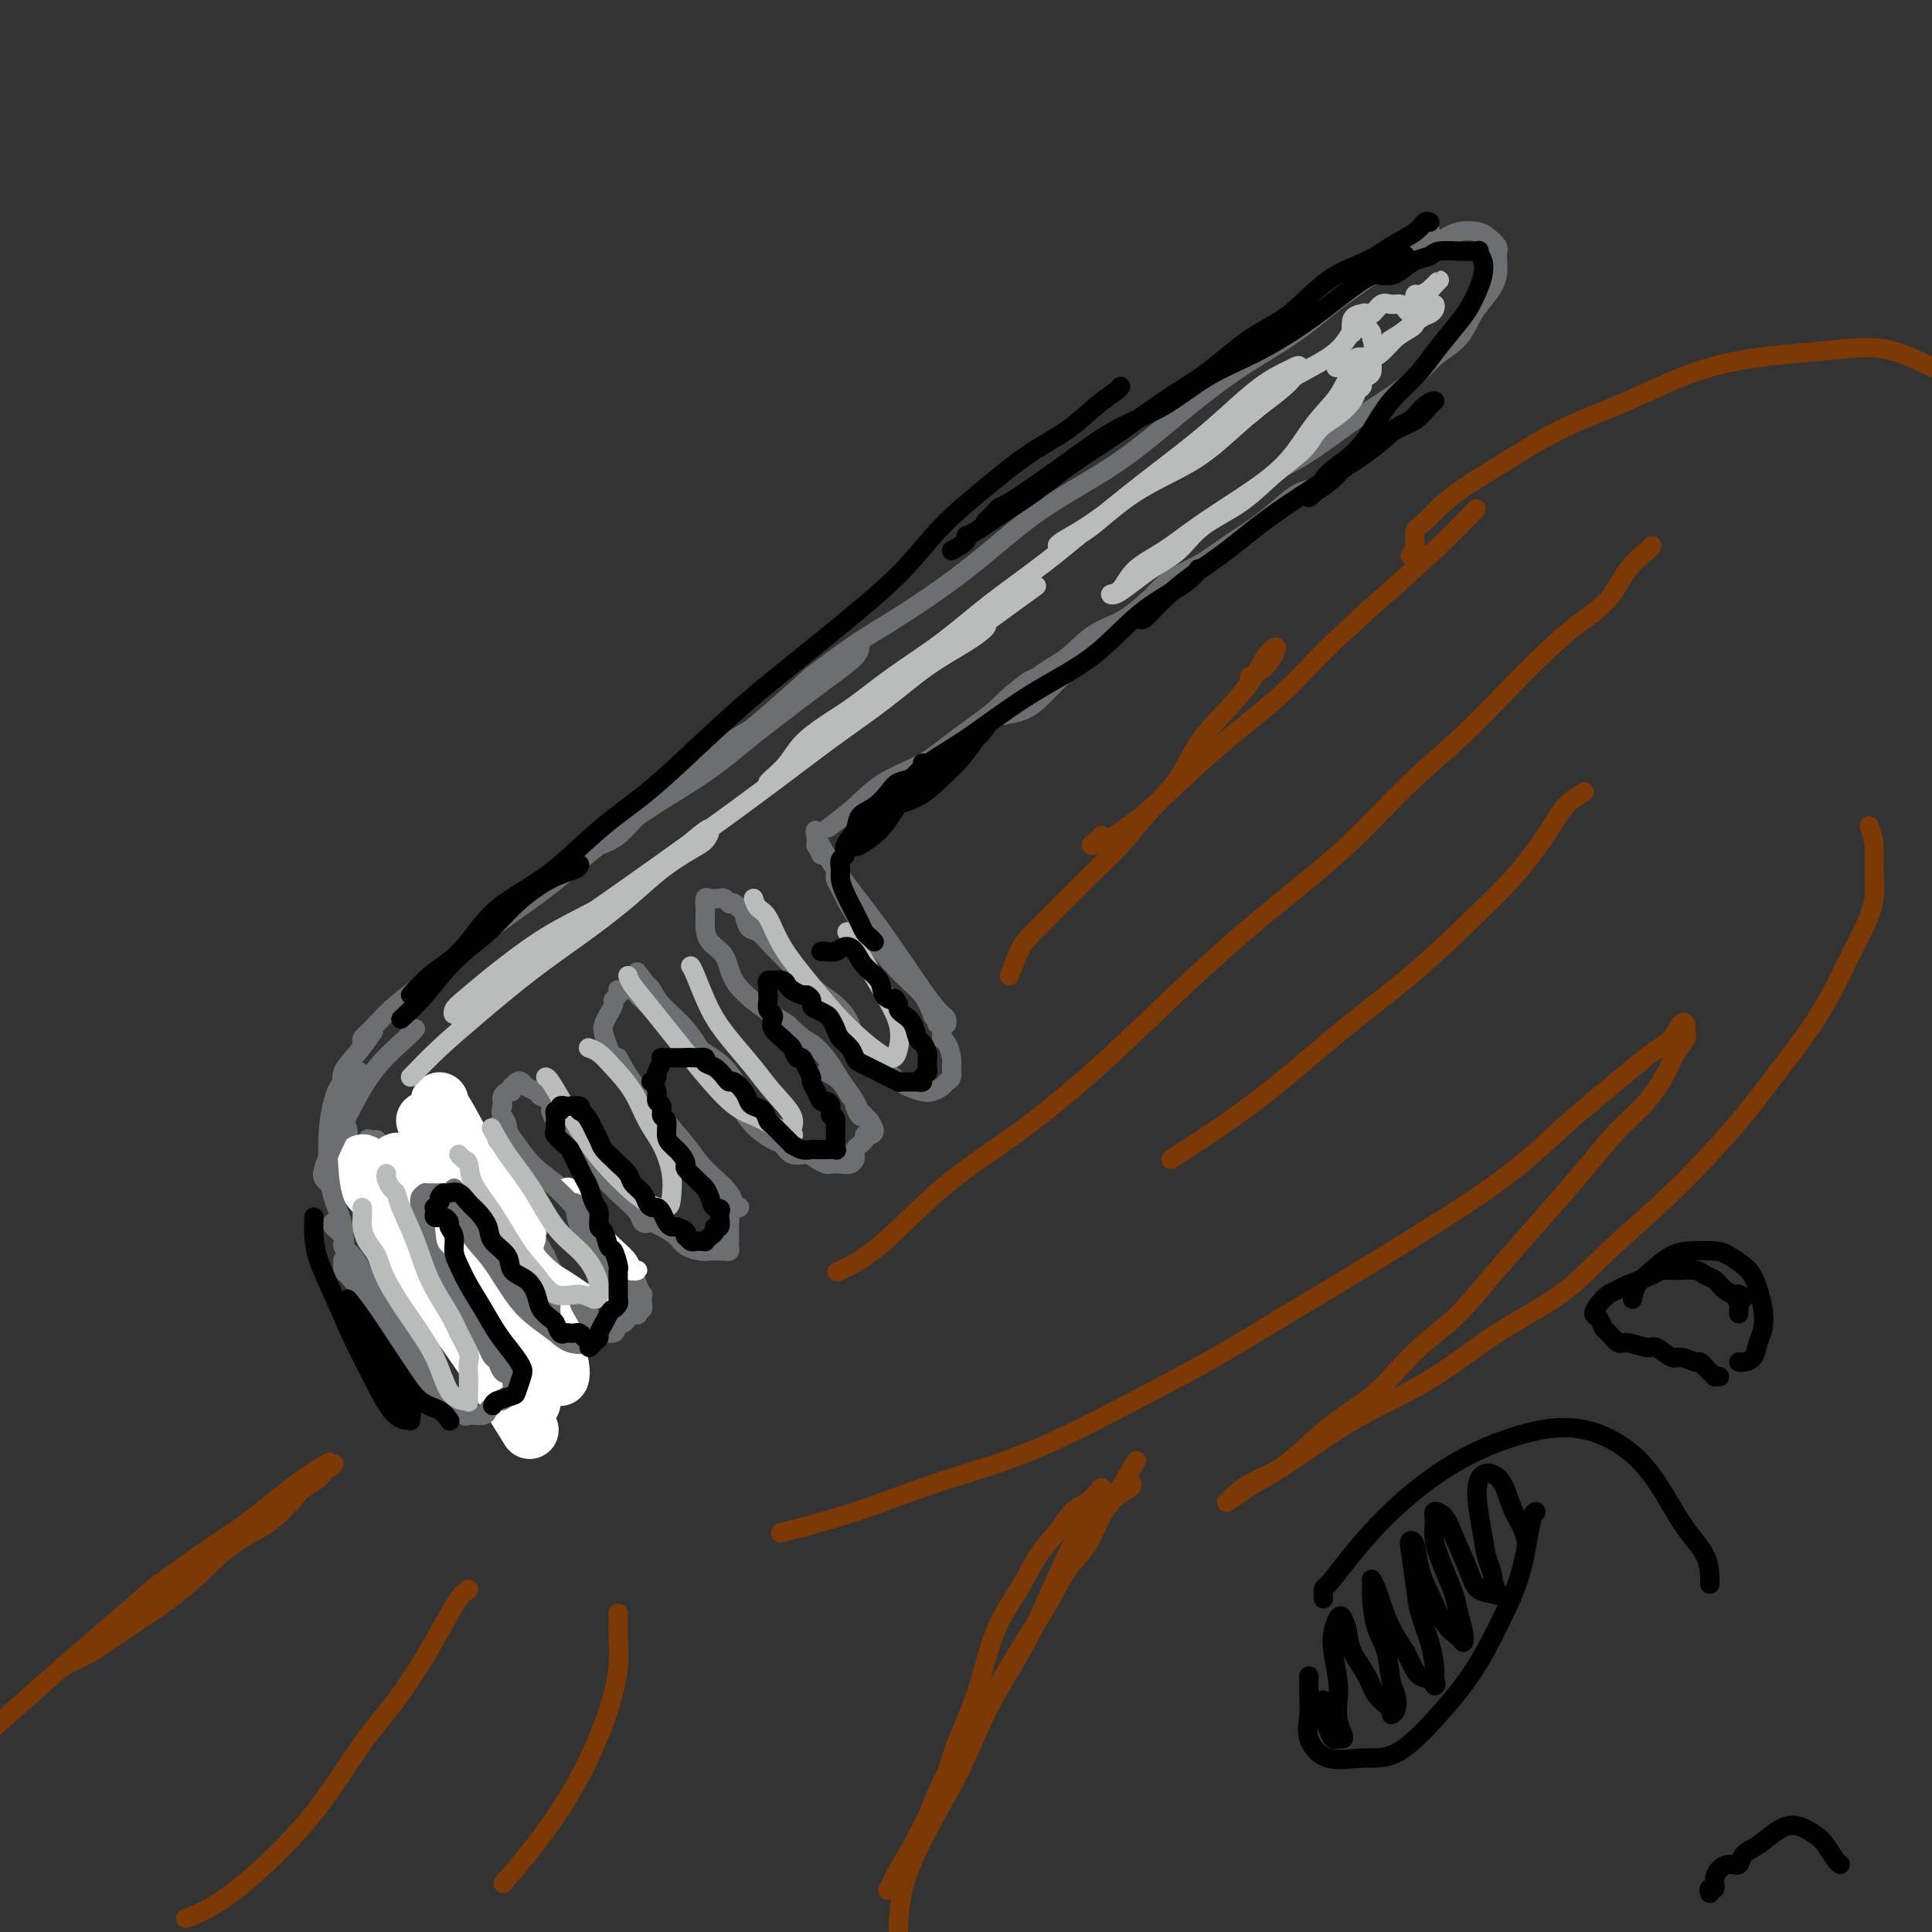 <svg viewBox='0 0 400 400' version='1.1' xmlns='http://www.w3.org/2000/svg' xmlns:xlink='http://www.w3.org/1999/xlink'><rect x="0" y="0" width="400" height="400" fill="#333333" stroke="none"/><g fill='none' stroke='rgb(109,110,112)' stroke-width='4' stroke-linecap='round' stroke-linejoin='round'><path d='M80,240c-1.154,-0.725 -2.307,-1.450 -3,-2c-0.693,-0.550 -0.925,-0.925 -1,-1c-0.075,-0.075 0.009,0.151 0,0c-0.009,-0.151 -0.109,-0.678 0,-1c0.109,-0.322 0.428,-0.438 1,1c0.572,1.438 1.396,4.428 3,8c1.604,3.572 3.988,7.724 7,13c3.012,5.276 6.653,11.677 9,15c2.347,3.323 3.399,3.570 4,4c0.601,0.430 0.749,1.043 1,1c0.251,-0.043 0.603,-0.744 0,-2c-0.603,-1.256 -2.162,-3.069 -3,-4c-0.838,-0.931 -0.954,-0.980 -1,-1c-0.046,-0.020 -0.023,-0.010 0,0'/><path d='M79,237c-0.395,-0.422 -0.790,-0.844 -1,-1c-0.210,-0.156 -0.236,-0.044 0,1c0.236,1.044 0.732,3.022 2,7c1.268,3.978 3.307,9.955 6,15c2.693,5.045 6.042,9.156 9,13c2.958,3.844 5.527,7.419 7,9c1.473,1.581 1.849,1.166 2,1c0.151,-0.166 0.075,-0.083 0,0'/><path d='M111,285c-0.093,-0.047 -0.185,-0.094 0,0c0.185,0.094 0.648,0.329 1,0c0.352,-0.329 0.595,-1.220 1,-2c0.405,-0.780 0.973,-1.447 1,-3c0.027,-1.553 -0.489,-3.990 -1,-6c-0.511,-2.010 -1.019,-3.591 -2,-6c-0.981,-2.409 -2.434,-5.644 -4,-8c-1.566,-2.356 -3.243,-3.832 -5,-6c-1.757,-2.168 -3.594,-5.028 -5,-7c-1.406,-1.972 -2.383,-3.058 -3,-4c-0.617,-0.942 -0.875,-1.742 -1,-2c-0.125,-0.258 -0.118,0.025 0,0c0.118,-0.025 0.346,-0.359 1,0c0.654,0.359 1.734,1.409 3,3c1.266,1.591 2.717,3.721 4,6c1.283,2.279 2.397,4.707 4,7c1.603,2.293 3.695,4.452 5,7c1.305,2.548 1.823,5.484 2,7c0.177,1.516 0.013,1.611 0,2c-0.013,0.389 0.123,1.072 0,1c-0.123,-0.072 -0.506,-0.898 -1,-2c-0.494,-1.102 -1.099,-2.481 -2,-4c-0.901,-1.519 -2.099,-3.179 -3,-5c-0.901,-1.821 -1.505,-3.802 -2,-6c-0.495,-2.198 -0.881,-4.611 -2,-7c-1.119,-2.389 -2.970,-4.754 -4,-7c-1.030,-2.246 -1.239,-4.374 -2,-6c-0.761,-1.626 -2.075,-2.750 -3,-4c-0.925,-1.250 -1.463,-2.625 -2,-4'/><path d='M91,229c-3.713,-7.290 -2.497,-3.014 -2,-1c0.497,2.014 0.274,1.766 1,3c0.726,1.234 2.402,3.949 4,7c1.598,3.051 3.119,6.436 5,10c1.881,3.564 4.122,7.306 6,10c1.878,2.694 3.394,4.341 4,5c0.606,0.659 0.303,0.329 0,0'/><path d='M74,237c-0.301,-0.076 -0.602,-0.151 -1,0c-0.398,0.151 -0.894,0.530 -1,0c-0.106,-0.530 0.176,-1.967 0,-3c-0.176,-1.033 -0.810,-1.661 -1,-3c-0.190,-1.339 0.065,-3.389 0,-5c-0.065,-1.611 -0.450,-2.782 0,-4c0.450,-1.218 1.737,-2.482 3,-4c1.263,-1.518 2.504,-3.291 3,-4c0.496,-0.709 0.248,-0.355 0,0'/><path d='M76,215c-0.432,0.401 -0.864,0.801 -1,1c-0.136,0.199 0.023,0.196 0,0c-0.023,-0.196 -0.230,-0.584 0,-1c0.230,-0.416 0.896,-0.859 2,-2c1.104,-1.141 2.647,-2.981 5,-5c2.353,-2.019 5.517,-4.218 9,-7c3.483,-2.782 7.286,-6.146 11,-9c3.714,-2.854 7.340,-5.198 11,-8c3.660,-2.802 7.354,-6.061 11,-9c3.646,-2.939 7.243,-5.559 11,-8c3.757,-2.441 7.672,-4.702 11,-7c3.328,-2.298 6.069,-4.634 9,-7c2.931,-2.366 6.052,-4.762 9,-7c2.948,-2.238 5.722,-4.318 8,-6c2.278,-1.682 4.061,-2.966 5,-4c0.939,-1.034 1.034,-1.817 1,-2c-0.034,-0.183 -0.198,0.236 -1,1c-0.802,0.764 -2.242,1.874 -4,3c-1.758,1.126 -3.835,2.266 -6,4c-2.165,1.734 -4.417,4.060 -7,6c-2.583,1.940 -5.496,3.493 -8,5c-2.504,1.507 -4.597,2.969 -7,5c-2.403,2.031 -5.115,4.631 -8,7c-2.885,2.369 -5.942,4.506 -8,6c-2.058,1.494 -3.118,2.345 -4,3c-0.882,0.655 -1.587,1.116 -1,1c0.587,-0.116 2.467,-0.807 4,-2c1.533,-1.193 2.720,-2.887 5,-5c2.280,-2.113 5.652,-4.646 9,-7c3.348,-2.354 6.671,-4.530 11,-8c4.329,-3.470 9.665,-8.235 15,-13'/><path d='M168,140c9.493,-7.246 11.724,-8.360 16,-11c4.276,-2.640 10.596,-6.805 16,-11c5.404,-4.195 9.891,-8.419 15,-12c5.109,-3.581 10.840,-6.519 16,-10c5.160,-3.481 9.750,-7.504 14,-11c4.250,-3.496 8.159,-6.466 12,-9c3.841,-2.534 7.613,-4.633 11,-7c3.387,-2.367 6.389,-5.002 9,-7c2.611,-1.998 4.829,-3.359 7,-5c2.171,-1.641 4.293,-3.564 6,-5c1.707,-1.436 2.998,-2.387 4,-3c1.002,-0.613 1.715,-0.890 2,-1c0.285,-0.110 0.143,-0.055 0,0'/><path d='M293,53c0.598,-0.256 1.195,-0.511 2,-1c0.805,-0.489 1.817,-1.210 3,-2c1.183,-0.790 2.537,-1.647 4,-2c1.463,-0.353 3.034,-0.202 4,0c0.966,0.202 1.326,0.455 2,1c0.674,0.545 1.664,1.383 2,2c0.336,0.617 0.020,1.015 0,2c-0.020,0.985 0.256,2.559 0,4c-0.256,1.441 -1.045,2.751 -2,4c-0.955,1.249 -2.078,2.438 -3,4c-0.922,1.562 -1.643,3.497 -3,5c-1.357,1.503 -3.348,2.573 -5,4c-1.652,1.427 -2.963,3.212 -5,5c-2.037,1.788 -4.798,3.579 -7,5c-2.202,1.421 -3.844,2.472 -6,4c-2.156,1.528 -4.825,3.533 -7,5c-2.175,1.467 -3.855,2.395 -5,3c-1.145,0.605 -1.756,0.887 -2,1c-0.244,0.113 -0.122,0.056 0,0'/><path d='M277,97c-0.572,0.632 -1.144,1.263 -2,2c-0.856,0.737 -1.995,1.578 -3,2c-1.005,0.422 -1.876,0.423 -3,1c-1.124,0.577 -2.502,1.730 -4,3c-1.498,1.270 -3.117,2.658 -5,4c-1.883,1.342 -4.029,2.640 -6,4c-1.971,1.360 -3.768,2.783 -6,4c-2.232,1.217 -4.900,2.228 -7,4c-2.100,1.772 -3.634,4.306 -6,6c-2.366,1.694 -5.566,2.548 -8,4c-2.434,1.452 -4.101,3.503 -6,5c-1.899,1.497 -4.029,2.440 -6,4c-1.971,1.560 -3.784,3.737 -5,5c-1.216,1.263 -1.834,1.612 -2,2c-0.166,0.388 0.121,0.814 0,1c-0.121,0.186 -0.648,0.132 0,0c0.648,-0.132 2.472,-0.344 4,-1c1.528,-0.656 2.762,-1.757 4,-3c1.238,-1.243 2.481,-2.627 4,-4c1.519,-1.373 3.314,-2.736 5,-4c1.686,-1.264 3.263,-2.431 5,-4c1.737,-1.569 3.634,-3.540 5,-5c1.366,-1.460 2.201,-2.410 3,-3c0.799,-0.590 1.562,-0.820 2,-1c0.438,-0.180 0.550,-0.310 0,0c-0.550,0.310 -1.763,1.061 -3,2c-1.237,0.939 -2.496,2.066 -4,3c-1.504,0.934 -3.251,1.675 -5,3c-1.749,1.325 -3.500,3.236 -6,5c-2.500,1.764 -5.750,3.382 -9,5'/><path d='M213,141c-5.052,3.693 -5.182,4.426 -7,6c-1.818,1.574 -5.325,3.988 -8,6c-2.675,2.012 -4.518,3.622 -7,5c-2.482,1.378 -5.603,2.524 -8,4c-2.397,1.476 -4.068,3.282 -6,5c-1.932,1.718 -4.123,3.348 -5,4c-0.877,0.652 -0.438,0.326 0,0'/><path d='M170,177c-0.424,-0.898 -0.848,-1.797 -1,-2c-0.152,-0.203 -0.033,0.289 0,0c0.033,-0.289 -0.022,-1.358 0,-2c0.022,-0.642 0.119,-0.857 0,-1c-0.119,-0.143 -0.456,-0.214 0,1c0.456,1.214 1.706,3.711 4,7c2.294,3.289 5.634,7.368 9,12c3.366,4.632 6.758,9.816 9,13c2.242,3.184 3.333,4.369 4,5c0.667,0.631 0.910,0.708 1,1c0.090,0.292 0.026,0.798 0,1c-0.026,0.202 -0.013,0.101 0,0'/><path d='M173,181c-0.047,0.336 -0.094,0.672 0,1c0.094,0.328 0.330,0.649 1,2c0.670,1.351 1.773,3.732 4,7c2.227,3.268 5.576,7.422 8,10c2.424,2.578 3.922,3.579 5,5c1.078,1.421 1.737,3.263 2,4c0.263,0.737 0.132,0.368 0,0'/><path d='M194,212c0.445,0.205 0.889,0.411 1,1c0.111,0.589 -0.113,1.562 0,2c0.113,0.438 0.563,0.341 1,1c0.437,0.659 0.861,2.074 1,3c0.139,0.926 -0.007,1.362 0,2c0.007,0.638 0.169,1.478 0,2c-0.169,0.522 -0.667,0.726 -1,1c-0.333,0.274 -0.501,0.618 -1,1c-0.499,0.382 -1.329,0.802 -2,1c-0.671,0.198 -1.182,0.175 -2,0c-0.818,-0.175 -1.944,-0.503 -3,-1c-1.056,-0.497 -2.042,-1.163 -3,-2c-0.958,-0.837 -1.886,-1.844 -3,-3c-1.114,-1.156 -2.413,-2.462 -4,-4c-1.587,-1.538 -3.463,-3.309 -5,-5c-1.537,-1.691 -2.734,-3.300 -4,-5c-1.266,-1.700 -2.602,-3.489 -4,-5c-1.398,-1.511 -2.859,-2.744 -4,-4c-1.141,-1.256 -1.964,-2.536 -3,-4c-1.036,-1.464 -2.287,-3.113 -3,-4c-0.713,-0.887 -0.889,-1.013 -1,-1c-0.111,0.013 -0.155,0.164 0,1c0.155,0.836 0.511,2.357 1,3c0.489,0.643 1.110,0.410 2,1c0.890,0.590 2.047,2.005 3,3c0.953,0.995 1.701,1.570 3,3c1.299,1.430 3.150,3.715 5,6'/><path d='M168,205c2.913,3.327 3.697,3.645 5,5c1.303,1.355 3.127,3.746 4,5c0.873,1.254 0.796,1.372 1,2c0.204,0.628 0.687,1.767 1,2c0.313,0.233 0.454,-0.439 0,-1c-0.454,-0.561 -1.504,-1.010 -2,-2c-0.496,-0.990 -0.440,-2.522 -1,-4c-0.560,-1.478 -1.738,-2.903 -3,-4c-1.262,-1.097 -2.608,-1.865 -4,-3c-1.392,-1.135 -2.830,-2.637 -4,-4c-1.170,-1.363 -2.072,-2.589 -3,-4c-0.928,-1.411 -1.884,-3.009 -3,-4c-1.116,-0.991 -2.394,-1.376 -3,-2c-0.606,-0.624 -0.540,-1.487 -1,-2c-0.460,-0.513 -1.447,-0.677 -2,-1c-0.553,-0.323 -0.672,-0.805 -1,-1c-0.328,-0.195 -0.865,-0.104 -1,0c-0.135,0.104 0.132,0.223 0,0c-0.132,-0.223 -0.662,-0.786 -1,-1c-0.338,-0.214 -0.483,-0.079 -1,0c-0.517,0.079 -1.407,0.103 -2,0c-0.593,-0.103 -0.890,-0.334 -1,0c-0.110,0.334 -0.033,1.231 0,2c0.033,0.769 0.023,1.408 0,2c-0.023,0.592 -0.059,1.137 0,2c0.059,0.863 0.212,2.043 1,3c0.788,0.957 2.211,1.689 3,3c0.789,1.311 0.943,3.199 2,5c1.057,1.801 3.016,3.515 5,5c1.984,1.485 3.992,2.743 6,4'/><path d='M163,212c3.452,3.392 4.080,3.374 5,4c0.920,0.626 2.130,1.898 3,3c0.870,1.102 1.401,2.036 2,3c0.599,0.964 1.268,1.959 2,3c0.732,1.041 1.527,2.128 2,3c0.473,0.872 0.624,1.529 1,2c0.376,0.471 0.977,0.755 1,1c0.023,0.245 -0.532,0.451 -1,0c-0.468,-0.451 -0.848,-1.557 -1,-2c-0.152,-0.443 -0.076,-0.221 0,0'/><path d='M171,222c1.065,0.521 2.130,1.042 3,2c0.870,0.958 1.544,2.352 2,3c0.456,0.648 0.695,0.550 1,1c0.305,0.450 0.675,1.448 1,2c0.325,0.552 0.606,0.660 1,1c0.394,0.340 0.900,0.913 1,1c0.100,0.087 -0.207,-0.314 0,0c0.207,0.314 0.928,1.341 1,2c0.072,0.659 -0.506,0.950 -1,1c-0.494,0.050 -0.903,-0.141 -1,0c-0.097,0.141 0.118,0.615 0,1c-0.118,0.385 -0.570,0.681 -1,1c-0.430,0.319 -0.839,0.660 -1,1c-0.161,0.340 -0.075,0.679 0,1c0.075,0.321 0.137,0.623 0,1c-0.137,0.377 -0.474,0.831 -1,1c-0.526,0.169 -1.242,0.055 -2,0c-0.758,-0.055 -1.558,-0.051 -2,0c-0.442,0.051 -0.528,0.150 -1,0c-0.472,-0.150 -1.332,-0.550 -2,-1c-0.668,-0.450 -1.144,-0.952 -2,-1c-0.856,-0.048 -2.091,0.357 -3,0c-0.909,-0.357 -1.491,-1.475 -2,-2c-0.509,-0.525 -0.943,-0.456 -2,-1c-1.057,-0.544 -2.735,-1.701 -4,-3c-1.265,-1.299 -2.118,-2.738 -3,-4c-0.882,-1.262 -1.795,-2.345 -3,-4c-1.205,-1.655 -2.704,-3.883 -4,-6c-1.296,-2.117 -2.389,-4.124 -4,-6c-1.611,-1.876 -3.742,-3.620 -5,-5c-1.258,-1.380 -1.645,-2.394 -2,-3c-0.355,-0.606 -0.677,-0.803 -1,-1'/><path d='M134,204c-3.667,-4.833 -1.833,-2.417 0,0'/><path d='M159,232c0.177,0.432 0.355,0.863 0,1c-0.355,0.137 -1.241,-0.021 -2,-1c-0.759,-0.979 -1.390,-2.779 -2,-4c-0.610,-1.221 -1.198,-1.863 -2,-3c-0.802,-1.137 -1.819,-2.768 -3,-4c-1.181,-1.232 -2.525,-2.066 -4,-3c-1.475,-0.934 -3.082,-1.970 -4,-3c-0.918,-1.030 -1.149,-2.055 -2,-3c-0.851,-0.945 -2.322,-1.811 -3,-2c-0.678,-0.189 -0.562,0.299 -1,0c-0.438,-0.299 -1.430,-1.387 -2,-2c-0.570,-0.613 -0.717,-0.753 -1,-1c-0.283,-0.247 -0.703,-0.603 -1,-1c-0.297,-0.397 -0.471,-0.836 -1,-1c-0.529,-0.164 -1.414,-0.055 -2,0c-0.586,0.055 -0.874,0.055 -1,0c-0.126,-0.055 -0.090,-0.164 0,0c0.090,0.164 0.235,0.603 0,1c-0.235,0.397 -0.851,0.754 -1,1c-0.149,0.246 0.170,0.383 0,1c-0.170,0.617 -0.828,1.715 -1,2c-0.172,0.285 0.141,-0.242 0,0c-0.141,0.242 -0.737,1.252 -1,2c-0.263,0.748 -0.192,1.235 0,2c0.192,0.765 0.504,1.807 1,3c0.496,1.193 1.174,2.536 2,4c0.826,1.464 1.799,3.048 3,5c1.201,1.952 2.629,4.272 4,6c1.371,1.728 2.686,2.864 4,4'/><path d='M139,236c2.740,3.751 2.591,2.129 3,2c0.409,-0.129 1.378,1.233 2,2c0.622,0.767 0.898,0.937 1,1c0.102,0.063 0.029,0.018 0,0c-0.029,-0.018 -0.015,-0.009 0,0'/><path d='M128,219c0.862,1.615 1.723,3.229 3,5c1.277,1.771 2.968,3.697 5,6c2.032,2.303 4.405,4.981 6,7c1.595,2.019 2.414,3.378 4,5c1.586,1.622 3.941,3.507 5,5c1.059,1.493 0.824,2.594 1,3c0.176,0.406 0.765,0.116 1,0c0.235,-0.116 0.118,-0.058 0,0'/><path d='M147,245c0.332,0.242 0.663,0.485 1,1c0.337,0.515 0.679,1.303 1,2c0.321,0.697 0.622,1.304 1,2c0.378,0.696 0.833,1.482 1,2c0.167,0.518 0.044,0.769 0,1c-0.044,0.231 -0.011,0.444 0,1c0.011,0.556 -0.000,1.455 0,2c0.000,0.545 0.012,0.734 0,1c-0.012,0.266 -0.048,0.607 0,1c0.048,0.393 0.180,0.838 0,1c-0.180,0.162 -0.671,0.041 -1,0c-0.329,-0.041 -0.496,-0.003 -1,0c-0.504,0.003 -1.346,-0.031 -2,0c-0.654,0.031 -1.120,0.125 -2,0c-0.880,-0.125 -2.174,-0.469 -3,-1c-0.826,-0.531 -1.183,-1.248 -2,-2c-0.817,-0.752 -2.095,-1.540 -3,-2c-0.905,-0.460 -1.437,-0.591 -2,-1c-0.563,-0.409 -1.155,-1.097 -2,-2c-0.845,-0.903 -1.941,-2.021 -3,-3c-1.059,-0.979 -2.080,-1.819 -3,-3c-0.920,-1.181 -1.738,-2.702 -3,-4c-1.262,-1.298 -2.968,-2.371 -4,-4c-1.032,-1.629 -1.391,-3.813 -2,-5c-0.609,-1.187 -1.470,-1.376 -2,-2c-0.530,-0.624 -0.730,-1.683 -1,-2c-0.270,-0.317 -0.611,0.107 -1,0c-0.389,-0.107 -0.825,-0.745 -1,-1c-0.175,-0.255 -0.087,-0.128 0,0'/><path d='M114,230c0.324,0.885 0.649,1.769 1,2c0.351,0.231 0.730,-0.192 1,0c0.270,0.192 0.433,0.999 1,2c0.567,1.001 1.538,2.194 3,4c1.462,1.806 3.416,4.223 5,6c1.584,1.777 2.800,2.915 4,4c1.200,1.085 2.386,2.118 3,3c0.614,0.882 0.655,1.615 1,2c0.345,0.385 0.992,0.424 1,0c0.008,-0.424 -0.623,-1.310 -1,-2c-0.377,-0.690 -0.499,-1.183 -1,-2c-0.501,-0.817 -1.383,-1.959 -2,-3c-0.617,-1.041 -0.971,-1.979 -2,-3c-1.029,-1.021 -2.733,-2.123 -4,-3c-1.267,-0.877 -2.098,-1.530 -3,-3c-0.902,-1.470 -1.876,-3.756 -3,-5c-1.124,-1.244 -2.399,-1.447 -3,-2c-0.601,-0.553 -0.528,-1.458 -1,-2c-0.472,-0.542 -1.488,-0.721 -2,-1c-0.512,-0.279 -0.519,-0.659 -1,-1c-0.481,-0.341 -1.435,-0.642 -2,-1c-0.565,-0.358 -0.739,-0.771 -1,-1c-0.261,-0.229 -0.609,-0.272 -1,0c-0.391,0.272 -0.827,0.861 -1,1c-0.173,0.139 -0.085,-0.170 0,0c0.085,0.170 0.166,0.819 0,1c-0.166,0.181 -0.581,-0.106 -1,0c-0.419,0.106 -0.844,0.605 -1,1c-0.156,0.395 -0.045,0.684 0,1c0.045,0.316 0.022,0.658 0,1'/><path d='M104,229c-0.366,1.002 -0.283,1.507 0,2c0.283,0.493 0.764,0.974 1,2c0.236,1.026 0.227,2.596 1,4c0.773,1.404 2.329,2.643 4,4c1.671,1.357 3.459,2.833 5,4c1.541,1.167 2.837,2.027 4,3c1.163,0.973 2.194,2.061 3,3c0.806,0.939 1.385,1.728 2,3c0.615,1.272 1.264,3.026 2,4c0.736,0.974 1.560,1.169 2,2c0.440,0.831 0.496,2.298 1,3c0.504,0.702 1.455,0.639 2,1c0.545,0.361 0.683,1.144 1,2c0.317,0.856 0.814,1.783 1,2c0.186,0.217 0.060,-0.278 0,0c-0.060,0.278 -0.054,1.328 0,2c0.054,0.672 0.155,0.968 0,1c-0.155,0.032 -0.566,-0.198 -1,0c-0.434,0.198 -0.890,0.824 -1,1c-0.110,0.176 0.126,-0.097 0,0c-0.126,0.097 -0.614,0.563 -1,1c-0.386,0.437 -0.668,0.846 -1,1c-0.332,0.154 -0.712,0.055 -1,0c-0.288,-0.055 -0.485,-0.065 -1,0c-0.515,0.065 -1.349,0.205 -2,0c-0.651,-0.205 -1.119,-0.757 -2,-1c-0.881,-0.243 -2.174,-0.179 -3,-1c-0.826,-0.821 -1.184,-2.529 -2,-4c-0.816,-1.471 -2.090,-2.706 -3,-4c-0.910,-1.294 -1.455,-2.647 -2,-4'/><path d='M113,260c-1.604,-2.733 -2.114,-3.564 -3,-5c-0.886,-1.436 -2.148,-3.476 -3,-5c-0.852,-1.524 -1.293,-2.531 -2,-4c-0.707,-1.469 -1.678,-3.399 -3,-5c-1.322,-1.601 -2.993,-2.872 -4,-4c-1.007,-1.128 -1.348,-2.111 -2,-3c-0.652,-0.889 -1.615,-1.682 -2,-2c-0.385,-0.318 -0.193,-0.159 0,0'/><path d='M112,254c-1.024,-0.999 -2.047,-1.998 -3,-3c-0.953,-1.002 -1.835,-2.006 -3,-3c-1.165,-0.994 -2.611,-1.978 -4,-4c-1.389,-2.022 -2.720,-5.083 -4,-7c-1.280,-1.917 -2.509,-2.691 -3,-3c-0.491,-0.309 -0.246,-0.155 0,0'/></g>
<g fill='none' stroke='rgb(255,255,255)' stroke-width='12' stroke-linecap='round' stroke-linejoin='round'><path d='M91,228c-0.010,0.267 -0.020,0.533 0,1c0.020,0.467 0.069,1.133 0,1c-0.069,-0.133 -0.257,-1.066 0,-1c0.257,0.066 0.958,1.130 2,3c1.042,1.870 2.423,4.548 4,7c1.577,2.452 3.348,4.680 5,7c1.652,2.320 3.183,4.732 4,6c0.817,1.268 0.919,1.392 1,2c0.081,0.608 0.142,1.701 0,2c-0.142,0.299 -0.488,-0.195 -1,-1c-0.512,-0.805 -1.190,-1.922 -2,-3c-0.810,-1.078 -1.750,-2.117 -3,-3c-1.250,-0.883 -2.808,-1.610 -4,-3c-1.192,-1.390 -2.016,-3.444 -3,-5c-0.984,-1.556 -2.126,-2.615 -3,-4c-0.874,-1.385 -1.479,-3.098 -2,-4c-0.521,-0.902 -0.959,-0.995 -1,-1c-0.041,-0.005 0.316,0.077 1,1c0.684,0.923 1.695,2.685 3,4c1.305,1.315 2.906,2.181 4,4c1.094,1.819 1.683,4.591 3,7c1.317,2.409 3.363,4.454 5,7c1.637,2.546 2.867,5.591 4,8c1.133,2.409 2.170,4.182 3,6c0.830,1.818 1.454,3.682 2,5c0.546,1.318 1.013,2.091 1,2c-0.013,-0.091 -0.507,-1.045 -1,-2'/><path d='M113,274c3.234,5.525 -0.681,-1.164 -3,-5c-2.319,-3.836 -3.041,-4.820 -4,-7c-0.959,-2.180 -2.155,-5.556 -4,-9c-1.845,-3.444 -4.340,-6.954 -6,-9c-1.660,-2.046 -2.484,-2.626 -3,-3c-0.516,-0.374 -0.724,-0.540 0,1c0.724,1.540 2.380,4.786 4,8c1.620,3.214 3.205,6.396 5,10c1.795,3.604 3.800,7.631 6,11c2.200,3.369 4.594,6.080 6,8c1.406,1.920 1.823,3.051 2,4c0.177,0.949 0.112,1.718 0,2c-0.112,0.282 -0.272,0.079 -1,-1c-0.728,-1.079 -2.024,-3.032 -4,-5c-1.976,-1.968 -4.633,-3.950 -7,-7c-2.367,-3.050 -4.443,-7.170 -7,-11c-2.557,-3.830 -5.594,-7.372 -8,-10c-2.406,-2.628 -4.179,-4.344 -5,-6c-0.821,-1.656 -0.689,-3.254 -1,-4c-0.311,-0.746 -1.064,-0.641 -1,0c0.064,0.641 0.943,1.819 2,4c1.057,2.181 2.290,5.367 4,9c1.710,3.633 3.897,7.715 7,13c3.103,5.285 7.121,11.775 10,16c2.879,4.225 4.619,6.187 5,7c0.381,0.813 -0.597,0.478 -1,0c-0.403,-0.478 -0.232,-1.098 -1,-2c-0.768,-0.902 -2.474,-2.087 -4,-4c-1.526,-1.913 -2.872,-4.553 -5,-8c-2.128,-3.447 -5.036,-7.699 -8,-12c-2.964,-4.301 -5.982,-8.650 -9,-13'/><path d='M82,251c-5.627,-7.960 -5.695,-8.361 -6,-9c-0.305,-0.639 -0.847,-1.517 -1,-1c-0.153,0.517 0.084,2.428 1,4c0.916,1.572 2.513,2.805 4,5c1.487,2.195 2.865,5.353 5,9c2.135,3.647 5.026,7.782 8,12c2.974,4.218 6.032,8.520 9,13c2.968,4.480 5.848,9.137 7,11c1.152,1.863 0.576,0.931 0,0'/></g>
<g fill='none' stroke='rgb(255,255,255)' stroke-width='4' stroke-linecap='round' stroke-linejoin='round'><path d='M117,246c0.327,-0.187 0.653,-0.374 1,0c0.347,0.374 0.714,1.310 1,2c0.286,0.690 0.490,1.133 1,2c0.510,0.867 1.326,2.159 2,3c0.674,0.841 1.204,1.230 2,2c0.796,0.770 1.856,1.919 3,3c1.144,1.081 2.370,2.092 3,3c0.630,0.908 0.663,1.711 1,2c0.337,0.289 0.977,0.063 1,0c0.023,-0.063 -0.571,0.036 -1,0c-0.429,-0.036 -0.693,-0.207 -1,0c-0.307,0.207 -0.656,0.790 -1,1c-0.344,0.210 -0.682,0.045 -1,0c-0.318,-0.045 -0.618,0.029 -1,0c-0.382,-0.029 -0.848,-0.162 -1,0c-0.152,0.162 0.010,0.618 0,1c-0.010,0.382 -0.191,0.691 0,1c0.191,0.309 0.753,0.619 1,1c0.247,0.381 0.180,0.832 0,1c-0.180,0.168 -0.474,0.053 -1,0c-0.526,-0.053 -1.284,-0.043 -2,0c-0.716,0.043 -1.390,0.121 -2,0c-0.610,-0.121 -1.157,-0.439 -2,-1c-0.843,-0.561 -1.984,-1.366 -3,-2c-1.016,-0.634 -1.908,-1.098 -3,-2c-1.092,-0.902 -2.386,-2.242 -3,-3c-0.614,-0.758 -0.550,-0.935 -1,-2c-0.450,-1.065 -1.414,-3.019 -2,-4c-0.586,-0.981 -0.793,-0.991 -1,-1'/></g>
<g fill='none' stroke='rgb(109,110,112)' stroke-width='4' stroke-linecap='round' stroke-linejoin='round'><path d='M104,237c-0.422,-0.333 -0.843,-0.666 -1,-1c-0.157,-0.334 -0.048,-0.667 0,-1c0.048,-0.333 0.036,-0.664 0,-1c-0.036,-0.336 -0.097,-0.677 0,-1c0.097,-0.323 0.351,-0.630 1,0c0.649,0.630 1.693,2.195 3,4c1.307,1.805 2.876,3.849 5,6c2.124,2.151 4.804,4.408 7,7c2.196,2.592 3.909,5.518 5,7c1.091,1.482 1.560,1.521 2,2c0.440,0.479 0.849,1.398 1,2c0.151,0.602 0.043,0.886 0,1c-0.043,0.114 -0.022,0.057 0,0'/><path d='M119,249c0.131,1.745 0.261,3.490 1,5c0.739,1.510 2.085,2.785 3,4c0.915,1.215 1.398,2.372 2,3c0.602,0.628 1.324,0.729 2,2c0.676,1.271 1.305,3.714 2,5c0.695,1.286 1.454,1.417 2,2c0.546,0.583 0.878,1.619 1,2c0.122,0.381 0.035,0.109 0,0c-0.035,-0.109 -0.017,-0.054 0,0'/><path d='M130,267c-0.004,0.260 -0.008,0.520 0,1c0.008,0.480 0.029,1.180 0,2c-0.029,0.820 -0.109,1.759 0,2c0.109,0.241 0.407,-0.215 0,0c-0.407,0.215 -1.519,1.103 -2,2c-0.481,0.897 -0.329,1.804 -1,2c-0.671,0.196 -2.164,-0.320 -3,0c-0.836,0.320 -1.017,1.477 -2,2c-0.983,0.523 -2.770,0.412 -4,0c-1.230,-0.412 -1.904,-1.124 -3,-2c-1.096,-0.876 -2.615,-1.916 -4,-3c-1.385,-1.084 -2.637,-2.213 -4,-4c-1.363,-1.787 -2.838,-4.231 -4,-6c-1.162,-1.769 -2.011,-2.861 -3,-4c-0.989,-1.139 -2.119,-2.324 -3,-4c-0.881,-1.676 -1.514,-3.843 -2,-5c-0.486,-1.157 -0.825,-1.303 -1,-2c-0.175,-0.697 -0.185,-1.944 0,-2c0.185,-0.056 0.565,1.078 1,2c0.435,0.922 0.925,1.631 2,3c1.075,1.369 2.736,3.399 4,5c1.264,1.601 2.132,2.772 3,4c0.868,1.228 1.735,2.514 3,4c1.265,1.486 2.928,3.173 4,4c1.072,0.827 1.552,0.793 2,1c0.448,0.207 0.862,0.653 1,1c0.138,0.347 -0.001,0.593 0,1c0.001,0.407 0.143,0.973 0,1c-0.143,0.027 -0.572,-0.487 -1,-1'/><path d='M113,271c2.570,3.330 -0.505,-0.844 -2,-3c-1.495,-2.156 -1.411,-2.293 -2,-3c-0.589,-0.707 -1.850,-1.983 -3,-3c-1.150,-1.017 -2.189,-1.775 -3,-3c-0.811,-1.225 -1.394,-2.917 -2,-4c-0.606,-1.083 -1.235,-1.558 -2,-2c-0.765,-0.442 -1.668,-0.850 -2,-1c-0.332,-0.150 -0.095,-0.043 0,0c0.095,0.043 0.047,0.021 0,0'/><path d='M93,248c-0.334,-0.423 -0.668,-0.845 -1,-1c-0.332,-0.155 -0.662,-0.042 -1,0c-0.338,0.042 -0.683,0.014 -1,0c-0.317,-0.014 -0.607,-0.012 -1,0c-0.393,0.012 -0.891,0.034 -1,0c-0.109,-0.034 0.171,-0.125 0,0c-0.171,0.125 -0.791,0.466 -1,1c-0.209,0.534 -0.005,1.261 0,2c0.005,0.739 -0.189,1.491 0,2c0.189,0.509 0.759,0.776 1,2c0.241,1.224 0.152,3.405 1,5c0.848,1.595 2.632,2.603 4,4c1.368,1.397 2.319,3.184 3,5c0.681,1.816 1.094,3.660 2,5c0.906,1.340 2.307,2.176 3,3c0.693,0.824 0.677,1.638 1,2c0.323,0.362 0.985,0.274 1,0c0.015,-0.274 -0.619,-0.733 -1,-1c-0.381,-0.267 -0.511,-0.341 -1,-1c-0.489,-0.659 -1.337,-1.904 -2,-3c-0.663,-1.096 -1.142,-2.044 -2,-3c-0.858,-0.956 -2.094,-1.919 -3,-3c-0.906,-1.081 -1.480,-2.279 -2,-3c-0.520,-0.721 -0.986,-0.963 -1,-1c-0.014,-0.037 0.425,0.132 1,1c0.575,0.868 1.288,2.434 2,4'/><path d='M94,268c0.832,1.571 1.912,3.500 3,5c1.088,1.500 2.183,2.572 3,4c0.817,1.428 1.354,3.213 2,4c0.646,0.787 1.401,0.575 2,1c0.599,0.425 1.043,1.488 1,2c-0.043,0.512 -0.575,0.475 -1,0c-0.425,-0.475 -0.745,-1.387 -1,-2c-0.255,-0.613 -0.445,-0.927 -1,-2c-0.555,-1.073 -1.473,-2.904 -2,-4c-0.527,-1.096 -0.661,-1.456 -1,-2c-0.339,-0.544 -0.882,-1.273 -1,-1c-0.118,0.273 0.189,1.547 1,3c0.811,1.453 2.126,3.085 3,4c0.874,0.915 1.307,1.114 2,2c0.693,0.886 1.647,2.461 2,3c0.353,0.539 0.106,0.043 0,0c-0.106,-0.043 -0.070,0.366 0,1c0.070,0.634 0.174,1.493 0,2c-0.174,0.507 -0.624,0.660 -1,1c-0.376,0.340 -0.676,0.865 -1,1c-0.324,0.135 -0.672,-0.122 -1,0c-0.328,0.122 -0.636,0.623 -1,1c-0.364,0.377 -0.786,0.630 -1,1c-0.214,0.370 -0.221,0.858 -1,1c-0.779,0.142 -2.329,-0.062 -3,0c-0.671,0.062 -0.461,0.390 -1,0c-0.539,-0.390 -1.825,-1.496 -3,-2c-1.175,-0.504 -2.239,-0.405 -3,-1c-0.761,-0.595 -1.217,-1.884 -2,-3c-0.783,-1.116 -1.891,-2.058 -3,-3'/><path d='M85,284c-2.171,-1.820 -1.597,-1.872 -2,-3c-0.403,-1.128 -1.782,-3.334 -3,-5c-1.218,-1.666 -2.274,-2.794 -3,-4c-0.726,-1.206 -1.123,-2.492 -2,-4c-0.877,-1.508 -2.235,-3.239 -3,-4c-0.765,-0.761 -0.937,-0.551 -1,-1c-0.063,-0.449 -0.018,-1.557 0,-2c0.018,-0.443 0.009,-0.222 0,0'/><path d='M89,286c0.404,1.701 0.808,3.401 1,4c0.192,0.599 0.173,0.095 0,-1c-0.173,-1.095 -0.500,-2.781 -1,-4c-0.500,-1.219 -1.173,-1.972 -2,-3c-0.827,-1.028 -1.809,-2.330 -3,-4c-1.191,-1.670 -2.590,-3.707 -4,-6c-1.410,-2.293 -2.830,-4.841 -4,-7c-1.170,-2.159 -2.089,-3.927 -3,-5c-0.911,-1.073 -1.813,-1.450 -2,-2c-0.187,-0.550 0.342,-1.271 0,-2c-0.342,-0.729 -1.554,-1.465 -2,-2c-0.446,-0.535 -0.128,-0.867 0,-1c0.128,-0.133 0.064,-0.066 0,0'/><path d='M81,278c-0.504,-0.330 -1.007,-0.661 -1,-1c0.007,-0.339 0.526,-0.687 0,-1c-0.526,-0.313 -2.095,-0.591 -3,-2c-0.905,-1.409 -1.146,-3.950 -2,-6c-0.854,-2.050 -2.321,-3.611 -3,-6c-0.679,-2.389 -0.572,-5.608 -1,-8c-0.428,-2.392 -1.392,-3.957 -2,-6c-0.608,-2.043 -0.859,-4.565 -1,-7c-0.141,-2.435 -0.170,-4.782 0,-7c0.170,-2.218 0.540,-4.306 1,-6c0.460,-1.694 1.008,-2.995 2,-4c0.992,-1.005 2.426,-1.716 3,-2c0.574,-0.284 0.287,-0.142 0,0'/><path d='M68,245c-0.387,-0.297 -0.774,-0.594 -1,-1c-0.226,-0.406 -0.293,-0.921 0,-2c0.293,-1.079 0.944,-2.724 2,-5c1.056,-2.276 2.518,-5.185 4,-8c1.482,-2.815 2.985,-5.538 5,-8c2.015,-2.462 4.543,-4.663 6,-6c1.457,-1.337 1.845,-1.811 2,-2c0.155,-0.189 0.078,-0.095 0,0'/></g>
<g fill='none' stroke='rgb(186,187,187)' stroke-width='4' stroke-linecap='round' stroke-linejoin='round'><path d='M75,250c0.016,0.693 0.032,1.385 0,2c-0.032,0.615 -0.113,1.151 0,2c0.113,0.849 0.421,2.009 1,3c0.579,0.991 1.428,1.813 2,3c0.572,1.187 0.868,2.739 2,5c1.132,2.261 3.102,5.232 5,8c1.898,2.768 3.724,5.333 5,8c1.276,2.667 2.002,5.437 3,7c0.998,1.563 2.267,1.920 3,2c0.733,0.080 0.928,-0.118 1,0c0.072,0.118 0.021,0.553 0,0c-0.021,-0.553 -0.012,-2.094 0,-3c0.012,-0.906 0.027,-1.177 0,-2c-0.027,-0.823 -0.097,-2.198 0,-3c0.097,-0.802 0.361,-1.030 0,-2c-0.361,-0.970 -1.347,-2.682 -2,-4c-0.653,-1.318 -0.973,-2.241 -2,-4c-1.027,-1.759 -2.761,-4.354 -4,-7c-1.239,-2.646 -1.982,-5.342 -3,-8c-1.018,-2.658 -2.311,-5.276 -3,-7c-0.689,-1.724 -0.773,-2.553 -1,-3c-0.227,-0.447 -0.597,-0.512 -1,-1c-0.403,-0.488 -0.839,-1.401 -1,-2c-0.161,-0.599 -0.046,-0.886 0,-1c0.046,-0.114 0.023,-0.057 0,0'/><path d='M95,239c0.316,0.397 0.632,0.794 1,1c0.368,0.206 0.786,0.220 1,1c0.214,0.780 0.222,2.326 1,4c0.778,1.674 2.326,3.477 4,6c1.674,2.523 3.474,5.766 5,8c1.526,2.234 2.777,3.458 4,5c1.223,1.542 2.419,3.403 4,4c1.581,0.597 3.546,-0.069 5,0c1.454,0.069 2.396,0.872 3,1c0.604,0.128 0.869,-0.419 1,-1c0.131,-0.581 0.130,-1.196 0,-2c-0.130,-0.804 -0.387,-1.799 -1,-3c-0.613,-1.201 -1.583,-2.610 -3,-4c-1.417,-1.390 -3.280,-2.762 -5,-5c-1.720,-2.238 -3.296,-5.342 -5,-8c-1.704,-2.658 -3.536,-4.869 -5,-7c-1.464,-2.131 -2.561,-4.180 -3,-5c-0.439,-0.820 -0.219,-0.410 0,0'/><path d='M113,223c0.197,0.052 0.393,0.105 1,1c0.607,0.895 1.623,2.633 3,5c1.377,2.367 3.115,5.362 5,8c1.885,2.638 3.918,4.917 6,7c2.082,2.083 4.213,3.969 6,5c1.787,1.031 3.230,1.208 4,1c0.770,-0.208 0.868,-0.802 1,-2c0.132,-1.198 0.300,-2.999 0,-5c-0.300,-2.001 -1.067,-4.203 -2,-6c-0.933,-1.797 -2.033,-3.189 -3,-5c-0.967,-1.811 -1.800,-4.040 -3,-6c-1.200,-1.960 -2.765,-3.649 -4,-5c-1.235,-1.351 -2.140,-2.364 -3,-3c-0.860,-0.636 -1.674,-0.896 -2,-1c-0.326,-0.104 -0.163,-0.052 0,0'/><path d='M130,202c0.157,0.515 0.313,1.030 1,2c0.687,0.970 1.904,2.395 4,5c2.096,2.605 5.071,6.391 8,10c2.929,3.609 5.814,7.042 8,9c2.186,1.958 3.675,2.440 5,3c1.325,0.560 2.486,1.196 4,2c1.514,0.804 3.379,1.774 4,2c0.621,0.226 -0.003,-0.294 0,-1c0.003,-0.706 0.633,-1.599 0,-3c-0.633,-1.401 -2.530,-3.310 -4,-5c-1.470,-1.690 -2.513,-3.160 -4,-5c-1.487,-1.840 -3.418,-4.048 -5,-6c-1.582,-1.952 -2.816,-3.647 -4,-6c-1.184,-2.353 -2.319,-5.364 -3,-7c-0.681,-1.636 -0.909,-1.896 -1,-2c-0.091,-0.104 -0.046,-0.052 0,0'/><path d='M156,186c0.250,0.750 0.500,1.500 1,2c0.500,0.500 1.250,0.750 2,2c0.750,1.250 1.500,3.499 3,6c1.500,2.501 3.750,5.255 6,8c2.250,2.745 4.500,5.482 7,8c2.500,2.518 5.249,4.816 7,6c1.751,1.184 2.503,1.254 3,1c0.497,-0.254 0.738,-0.833 1,-2c0.262,-1.167 0.544,-2.921 0,-5c-0.544,-2.079 -1.916,-4.483 -4,-8c-2.084,-3.517 -4.881,-8.148 -6,-10c-1.119,-1.852 -0.559,-0.926 0,0'/><path d='M85,223c1.891,-1.964 3.781,-3.927 6,-6c2.219,-2.073 4.766,-4.255 8,-7c3.234,-2.745 7.156,-6.052 11,-9c3.844,-2.948 7.611,-5.538 11,-8c3.389,-2.462 6.400,-4.796 9,-7c2.600,-2.204 4.787,-4.278 7,-6c2.213,-1.722 4.451,-3.092 6,-4c1.549,-0.908 2.410,-1.354 3,-2c0.590,-0.646 0.911,-1.493 1,-2c0.089,-0.507 -0.053,-0.674 -1,0c-0.947,0.674 -2.699,2.188 -5,4c-2.301,1.812 -5.152,3.921 -8,6c-2.848,2.079 -5.695,4.129 -9,6c-3.305,1.871 -7.068,3.564 -11,6c-3.932,2.436 -8.031,5.615 -11,8c-2.969,2.385 -4.806,3.978 -6,5c-1.194,1.022 -1.743,1.475 -2,2c-0.257,0.525 -0.221,1.124 0,1c0.221,-0.124 0.626,-0.970 2,-2c1.374,-1.030 3.718,-2.245 6,-4c2.282,-1.755 4.504,-4.052 7,-6c2.496,-1.948 5.268,-3.547 9,-6c3.732,-2.453 8.424,-5.760 13,-9c4.576,-3.240 9.035,-6.413 14,-10c4.965,-3.587 10.435,-7.586 15,-11c4.565,-3.414 8.225,-6.242 12,-9c3.775,-2.758 7.663,-5.446 11,-8c3.337,-2.554 6.121,-4.973 9,-7c2.879,-2.027 5.852,-3.661 8,-5c2.148,-1.339 3.471,-2.383 4,-3c0.529,-0.617 0.265,-0.809 0,-1'/><path d='M204,129c18.333,-13.333 9.167,-6.667 0,0'/><path d='M159,162c0.143,-0.178 0.286,-0.356 1,-1c0.714,-0.644 1.999,-1.755 3,-3c1.001,-1.245 1.716,-2.623 3,-4c1.284,-1.377 3.135,-2.752 5,-4c1.865,-1.248 3.744,-2.367 6,-4c2.256,-1.633 4.889,-3.778 8,-6c3.111,-2.222 6.698,-4.521 10,-7c3.302,-2.479 6.317,-5.137 10,-8c3.683,-2.863 8.033,-5.929 12,-9c3.967,-3.071 7.550,-6.145 11,-9c3.450,-2.855 6.766,-5.490 10,-8c3.234,-2.510 6.386,-4.896 9,-7c2.614,-2.104 4.691,-3.925 7,-6c2.309,-2.075 4.849,-4.404 7,-6c2.151,-1.596 3.913,-2.461 5,-3c1.087,-0.539 1.500,-0.754 2,-1c0.500,-0.246 1.087,-0.525 1,0c-0.087,0.525 -0.848,1.852 -2,3c-1.152,1.148 -2.695,2.117 -5,4c-2.305,1.883 -5.373,4.679 -8,7c-2.627,2.321 -4.813,4.167 -8,6c-3.187,1.833 -7.376,3.652 -11,6c-3.624,2.348 -6.684,5.224 -9,7c-2.316,1.776 -3.886,2.451 -5,3c-1.114,0.549 -1.770,0.971 -2,1c-0.230,0.029 -0.035,-0.335 1,-1c1.035,-0.665 2.910,-1.631 5,-3c2.090,-1.369 4.395,-3.140 7,-5c2.605,-1.860 5.509,-3.808 9,-6c3.491,-2.192 7.569,-4.626 11,-7c3.431,-2.374 6.216,-4.687 9,-7'/><path d='M261,84c7.407,-5.502 5.924,-5.257 7,-6c1.076,-0.743 4.710,-2.472 7,-4c2.290,-1.528 3.237,-2.854 4,-4c0.763,-1.146 1.341,-2.113 2,-3c0.659,-0.887 1.399,-1.695 2,-2c0.601,-0.305 1.064,-0.106 1,0c-0.064,0.106 -0.656,0.120 -1,0c-0.344,-0.120 -0.439,-0.373 -1,0c-0.561,0.373 -1.586,1.371 -2,2c-0.414,0.629 -0.217,0.888 0,1c0.217,0.112 0.454,0.077 1,0c0.546,-0.077 1.401,-0.195 2,0c0.599,0.195 0.941,0.704 1,1c0.059,0.296 -0.167,0.379 0,1c0.167,0.621 0.727,1.781 0,3c-0.727,1.219 -2.739,2.498 -4,4c-1.261,1.502 -1.770,3.226 -3,5c-1.230,1.774 -3.180,3.598 -5,6c-1.820,2.402 -3.509,5.383 -6,8c-2.491,2.617 -5.783,4.869 -9,7c-3.217,2.131 -6.358,4.140 -9,6c-2.642,1.860 -4.783,3.572 -7,5c-2.217,1.428 -4.509,2.574 -6,4c-1.491,1.426 -2.181,3.134 -3,4c-0.819,0.866 -1.766,0.892 -2,1c-0.234,0.108 0.245,0.298 1,0c0.755,-0.298 1.787,-1.085 3,-2c1.213,-0.915 2.606,-1.957 4,-3'/><path d='M238,118c2.090,-1.281 4.314,-2.485 6,-4c1.686,-1.515 2.834,-3.343 5,-5c2.166,-1.657 5.349,-3.142 8,-5c2.651,-1.858 4.770,-4.087 7,-6c2.230,-1.913 4.572,-3.510 6,-5c1.428,-1.490 1.942,-2.871 3,-4c1.058,-1.129 2.661,-2.004 4,-3c1.339,-0.996 2.414,-2.112 3,-3c0.586,-0.888 0.683,-1.546 1,-2c0.317,-0.454 0.856,-0.702 1,-1c0.144,-0.298 -0.105,-0.644 0,-1c0.105,-0.356 0.565,-0.722 1,-1c0.435,-0.278 0.847,-0.466 1,-1c0.153,-0.534 0.048,-1.412 0,-2c-0.048,-0.588 -0.038,-0.887 0,-1c0.038,-0.113 0.104,-0.041 0,0c-0.104,0.041 -0.379,0.050 -1,0c-0.621,-0.050 -1.589,-0.158 -2,0c-0.411,0.158 -0.264,0.581 -1,1c-0.736,0.419 -2.353,0.834 -3,1c-0.647,0.166 -0.323,0.083 0,0'/><path d='M280,69c0.048,-0.231 0.096,-0.462 0,-1c-0.096,-0.538 -0.335,-1.384 0,-2c0.335,-0.616 1.245,-1.003 2,-1c0.755,0.003 1.354,0.396 2,0c0.646,-0.396 1.339,-1.581 2,-2c0.661,-0.419 1.291,-0.071 2,0c0.709,0.071 1.497,-0.136 2,0c0.503,0.136 0.722,0.613 1,1c0.278,0.387 0.616,0.683 1,1c0.384,0.317 0.816,0.655 1,1c0.184,0.345 0.120,0.697 0,1c-0.120,0.303 -0.298,0.556 -1,1c-0.702,0.444 -1.929,1.080 -3,2c-1.071,0.920 -1.987,2.125 -3,3c-1.013,0.875 -2.122,1.419 -3,2c-0.878,0.581 -1.526,1.198 -2,2c-0.474,0.802 -0.773,1.788 -1,2c-0.227,0.212 -0.383,-0.351 0,-1c0.383,-0.649 1.303,-1.386 2,-2c0.697,-0.614 1.170,-1.106 2,-2c0.830,-0.894 2.016,-2.190 3,-3c0.984,-0.810 1.767,-1.135 3,-2c1.233,-0.865 2.916,-2.269 4,-3c1.084,-0.731 1.570,-0.788 2,-1c0.430,-0.212 0.806,-0.579 1,-1c0.194,-0.421 0.207,-0.896 0,-1c-0.207,-0.104 -0.633,0.164 -1,0c-0.367,-0.164 -0.676,-0.761 -1,-1c-0.324,-0.239 -0.662,-0.119 -1,0'/><path d='M294,62c-0.682,-0.245 -0.888,0.142 -1,0c-0.112,-0.142 -0.131,-0.813 0,-1c0.131,-0.187 0.410,0.111 1,0c0.590,-0.111 1.490,-0.630 2,-1c0.510,-0.370 0.631,-0.593 1,-1c0.369,-0.407 0.985,-1.000 1,-1c0.015,-0.000 -0.570,0.592 -1,1c-0.430,0.408 -0.704,0.631 -1,1c-0.296,0.369 -0.616,0.882 -1,1c-0.384,0.118 -0.834,-0.161 -1,0c-0.166,0.161 -0.047,0.760 0,1c0.047,0.240 0.024,0.120 0,0'/></g>
<g fill='none' stroke='rgb(0,0,0)' stroke-width='4' stroke-linecap='round' stroke-linejoin='round'><path d='M83,211c1.610,-1.464 3.220,-2.927 5,-5c1.780,-2.073 3.731,-4.754 6,-7c2.269,-2.246 4.857,-4.055 7,-6c2.143,-1.945 3.842,-4.024 6,-6c2.158,-1.976 4.774,-3.849 7,-5c2.226,-1.151 4.061,-1.579 5,-2c0.939,-0.421 0.983,-0.835 1,-1c0.017,-0.165 0.009,-0.083 0,0'/><path d='M85,206c1.331,-1.432 2.661,-2.865 4,-4c1.339,-1.135 2.686,-1.973 4,-3c1.314,-1.027 2.596,-2.244 4,-4c1.404,-1.756 2.931,-4.052 5,-6c2.069,-1.948 4.681,-3.549 7,-5c2.319,-1.451 4.345,-2.752 7,-5c2.655,-2.248 5.938,-5.445 9,-8c3.062,-2.555 5.904,-4.469 9,-7c3.096,-2.531 6.447,-5.678 10,-9c3.553,-3.322 7.307,-6.819 11,-10c3.693,-3.181 7.324,-6.046 11,-9c3.676,-2.954 7.397,-5.998 11,-9c3.603,-3.002 7.088,-5.964 10,-9c2.912,-3.036 5.250,-6.146 8,-9c2.750,-2.854 5.910,-5.451 9,-8c3.090,-2.549 6.110,-5.051 9,-7c2.890,-1.949 5.650,-3.345 8,-5c2.350,-1.655 4.290,-3.567 6,-5c1.710,-1.433 3.191,-2.386 4,-3c0.809,-0.614 0.945,-0.890 1,-1c0.055,-0.110 0.027,-0.055 0,0'/><path d='M204,108c0.755,-0.738 1.510,-1.476 2,-2c0.490,-0.524 0.713,-0.835 1,-1c0.287,-0.165 0.636,-0.184 2,-1c1.364,-0.816 3.743,-2.430 6,-4c2.257,-1.570 4.392,-3.096 7,-5c2.608,-1.904 5.689,-4.184 9,-6c3.311,-1.816 6.852,-3.167 10,-5c3.148,-1.833 5.901,-4.147 9,-6c3.099,-1.853 6.542,-3.244 10,-5c3.458,-1.756 6.931,-3.875 10,-6c3.069,-2.125 5.733,-4.254 8,-6c2.267,-1.746 4.138,-3.109 6,-4c1.862,-0.891 3.716,-1.311 5,-2c1.284,-0.689 2.000,-1.647 2,-2c0.000,-0.353 -0.714,-0.101 -1,0c-0.286,0.101 -0.143,0.050 0,0'/><path d='M197,114c1.289,-0.736 2.579,-1.472 3,-2c0.421,-0.528 -0.025,-0.850 0,-1c0.025,-0.150 0.522,-0.130 2,-1c1.478,-0.870 3.936,-2.630 6,-4c2.064,-1.370 3.735,-2.352 6,-4c2.265,-1.648 5.124,-3.963 8,-6c2.876,-2.037 5.768,-3.794 9,-6c3.232,-2.206 6.805,-4.859 10,-7c3.195,-2.141 6.013,-3.770 9,-6c2.987,-2.230 6.142,-5.062 9,-7c2.858,-1.938 5.420,-2.984 8,-5c2.580,-2.016 5.177,-5.003 8,-7c2.823,-1.997 5.870,-3.004 8,-4c2.130,-0.996 3.341,-1.979 5,-3c1.659,-1.021 3.764,-2.078 5,-3c1.236,-0.922 1.602,-1.710 2,-2c0.398,-0.290 0.828,-0.083 1,0c0.172,0.083 0.086,0.041 0,0'/><path d='M286,57c-0.184,-0.016 -0.368,-0.031 0,0c0.368,0.031 1.289,0.110 2,0c0.711,-0.110 1.210,-0.408 2,-1c0.790,-0.592 1.869,-1.479 3,-2c1.131,-0.521 2.315,-0.675 3,-1c0.685,-0.325 0.872,-0.820 2,-1c1.128,-0.180 3.195,-0.043 4,0c0.805,0.043 0.346,-0.007 1,0c0.654,0.007 2.422,0.073 3,0c0.578,-0.073 -0.033,-0.284 0,0c0.033,0.284 0.708,1.064 1,2c0.292,0.936 0.199,2.027 0,3c-0.199,0.973 -0.505,1.827 -1,3c-0.495,1.173 -1.178,2.664 -2,4c-0.822,1.336 -1.784,2.516 -3,4c-1.216,1.484 -2.686,3.271 -4,5c-1.314,1.729 -2.471,3.400 -4,5c-1.529,1.600 -3.431,3.128 -5,5c-1.569,1.872 -2.807,4.090 -4,6c-1.193,1.910 -2.342,3.514 -4,5c-1.658,1.486 -3.823,2.853 -5,4c-1.177,1.147 -1.364,2.074 -2,3c-0.636,0.926 -1.722,1.851 -2,2c-0.278,0.149 0.251,-0.477 1,-1c0.749,-0.523 1.716,-0.944 3,-2c1.284,-1.056 2.884,-2.746 4,-4c1.116,-1.254 1.747,-2.073 3,-3c1.253,-0.927 3.126,-1.964 5,-3'/><path d='M287,90c3.460,-2.526 4.110,-2.341 5,-3c0.890,-0.659 2.020,-2.162 3,-3c0.980,-0.838 1.809,-1.013 2,-1c0.191,0.013 -0.256,0.212 -1,1c-0.744,0.788 -1.785,2.165 -3,3c-1.215,0.835 -2.605,1.128 -4,2c-1.395,0.872 -2.794,2.322 -5,4c-2.206,1.678 -5.219,3.585 -9,6c-3.781,2.415 -8.330,5.338 -12,8c-3.670,2.662 -6.462,5.063 -9,7c-2.538,1.937 -4.824,3.408 -7,5c-2.176,1.592 -4.243,3.303 -6,5c-1.757,1.697 -3.204,3.380 -4,4c-0.796,0.620 -0.942,0.177 -1,0c-0.058,-0.177 -0.029,-0.089 0,0'/><path d='M65,252c-0.048,1.277 -0.096,2.555 0,4c0.096,1.445 0.336,3.059 1,5c0.664,1.941 1.754,4.209 3,7c1.246,2.791 2.649,6.106 4,9c1.351,2.894 2.649,5.366 4,8c1.351,2.634 2.756,5.431 4,7c1.244,1.569 2.328,1.909 3,2c0.672,0.091 0.932,-0.068 1,0c0.068,0.068 -0.054,0.361 0,0c0.054,-0.361 0.285,-1.376 0,-2c-0.285,-0.624 -1.088,-0.855 -2,-2c-0.912,-1.145 -1.935,-3.203 -3,-5c-1.065,-1.797 -2.172,-3.333 -3,-5c-0.828,-1.667 -1.377,-3.466 -2,-5c-0.623,-1.534 -1.322,-2.803 -2,-4c-0.678,-1.197 -1.337,-2.321 -1,-2c0.337,0.321 1.669,2.088 3,4c1.331,1.912 2.662,3.970 4,6c1.338,2.030 2.685,4.033 4,6c1.315,1.967 2.600,3.898 4,5c1.400,1.102 2.915,1.374 4,2c1.085,0.626 1.738,1.608 2,2c0.262,0.392 0.131,0.196 0,0'/><path d='M102,291c0.106,-0.318 0.212,-0.637 1,-1c0.788,-0.363 2.259,-0.771 3,-1c0.741,-0.229 0.754,-0.279 1,-1c0.246,-0.721 0.726,-2.113 1,-3c0.274,-0.887 0.341,-1.269 0,-2c-0.341,-0.731 -1.089,-1.813 -2,-3c-0.911,-1.187 -1.985,-2.481 -3,-4c-1.015,-1.519 -1.970,-3.264 -3,-5c-1.030,-1.736 -2.137,-3.463 -3,-5c-0.863,-1.537 -1.484,-2.884 -2,-4c-0.516,-1.116 -0.926,-2.002 -1,-3c-0.074,-0.998 0.188,-2.110 0,-3c-0.188,-0.890 -0.825,-1.558 -1,-2c-0.175,-0.442 0.111,-0.657 0,-1c-0.111,-0.343 -0.618,-0.814 -1,-1c-0.382,-0.186 -0.639,-0.088 -1,0c-0.361,0.088 -0.825,0.164 -1,0c-0.175,-0.164 -0.061,-0.569 0,-1c0.061,-0.431 0.068,-0.889 0,-1c-0.068,-0.111 -0.211,0.124 0,0c0.211,-0.124 0.774,-0.607 1,-1c0.226,-0.393 0.113,-0.697 0,-1'/><path d='M91,248c0.346,-0.852 0.711,-0.983 1,-1c0.289,-0.017 0.501,0.081 1,0c0.499,-0.081 1.283,-0.342 2,0c0.717,0.342 1.366,1.288 2,2c0.634,0.712 1.253,1.192 2,2c0.747,0.808 1.621,1.945 2,3c0.379,1.055 0.262,2.029 1,3c0.738,0.971 2.329,1.940 3,3c0.671,1.060 0.421,2.210 1,3c0.579,0.790 1.986,1.219 3,2c1.014,0.781 1.634,1.916 2,3c0.366,1.084 0.479,2.119 1,3c0.521,0.881 1.449,1.609 2,2c0.551,0.391 0.725,0.445 1,1c0.275,0.555 0.651,1.612 1,2c0.349,0.388 0.671,0.107 1,0c0.329,-0.107 0.667,-0.040 1,0c0.333,0.040 0.663,0.054 1,0c0.337,-0.054 0.681,-0.175 1,0c0.319,0.175 0.611,0.646 1,1c0.389,0.354 0.874,0.590 1,1c0.126,0.410 -0.107,0.994 0,1c0.107,0.006 0.553,-0.565 1,-1c0.447,-0.435 0.893,-0.735 1,-1c0.107,-0.265 -0.125,-0.494 0,-1c0.125,-0.506 0.607,-1.287 1,-2c0.393,-0.713 0.696,-1.356 1,-2'/><path d='M126,272c0.785,-1.109 0.746,-0.881 1,-1c0.254,-0.119 0.800,-0.585 1,-1c0.200,-0.415 0.054,-0.777 0,-1c-0.054,-0.223 -0.018,-0.305 0,-1c0.018,-0.695 0.016,-2.001 0,-3c-0.016,-0.999 -0.045,-1.690 0,-2c0.045,-0.310 0.166,-0.238 0,-1c-0.166,-0.762 -0.618,-2.358 -1,-3c-0.382,-0.642 -0.694,-0.331 -1,-1c-0.306,-0.669 -0.607,-2.319 -1,-3c-0.393,-0.681 -0.879,-0.395 -1,-1c-0.121,-0.605 0.122,-2.101 0,-3c-0.122,-0.899 -0.610,-1.199 -1,-2c-0.390,-0.801 -0.682,-2.102 -1,-3c-0.318,-0.898 -0.661,-1.391 -1,-2c-0.339,-0.609 -0.673,-1.333 -1,-2c-0.327,-0.667 -0.648,-1.278 -1,-2c-0.352,-0.722 -0.735,-1.555 -1,-2c-0.265,-0.445 -0.411,-0.500 -1,-1c-0.589,-0.500 -1.622,-1.443 -2,-2c-0.378,-0.557 -0.102,-0.728 0,-1c0.102,-0.272 0.031,-0.646 0,-1c-0.031,-0.354 -0.023,-0.687 0,-1c0.023,-0.313 0.062,-0.606 0,-1c-0.062,-0.394 -0.225,-0.890 0,-1c0.225,-0.110 0.838,0.166 1,0c0.162,-0.166 -0.128,-0.774 0,-1c0.128,-0.226 0.673,-0.071 1,0c0.327,0.071 0.434,0.058 1,0c0.566,-0.058 1.590,-0.159 2,0c0.410,0.159 0.205,0.580 0,1'/><path d='M120,230c1.025,0.512 1.588,1.293 2,2c0.412,0.707 0.673,1.340 1,2c0.327,0.660 0.722,1.346 1,2c0.278,0.654 0.441,1.278 1,2c0.559,0.722 1.516,1.544 2,2c0.484,0.456 0.497,0.545 1,1c0.503,0.455 1.497,1.275 2,2c0.503,0.725 0.516,1.357 1,2c0.484,0.643 1.439,1.299 2,2c0.561,0.701 0.728,1.448 1,2c0.272,0.552 0.651,0.908 1,1c0.349,0.092 0.670,-0.081 1,0c0.330,0.081 0.670,0.417 1,1c0.330,0.583 0.649,1.414 1,2c0.351,0.586 0.734,0.926 1,1c0.266,0.074 0.414,-0.120 1,0c0.586,0.120 1.610,0.554 2,1c0.390,0.446 0.146,0.904 0,1c-0.146,0.096 -0.193,-0.171 0,0c0.193,0.171 0.625,0.779 1,1c0.375,0.221 0.692,0.056 1,0c0.308,-0.056 0.609,-0.004 1,0c0.391,0.004 0.874,-0.042 1,0c0.126,0.042 -0.106,0.171 0,0c0.106,-0.171 0.550,-0.641 1,-1c0.450,-0.359 0.905,-0.607 1,-1c0.095,-0.393 -0.170,-0.930 0,-1c0.170,-0.070 0.777,0.327 1,0c0.223,-0.327 0.064,-1.379 0,-2c-0.064,-0.621 -0.032,-0.810 0,-1'/><path d='M149,251c0.595,-1.062 -0.417,-0.717 -1,-1c-0.583,-0.283 -0.738,-1.193 -1,-2c-0.262,-0.807 -0.630,-1.511 -1,-2c-0.370,-0.489 -0.742,-0.764 -1,-1c-0.258,-0.236 -0.401,-0.434 -1,-1c-0.599,-0.566 -1.653,-1.501 -2,-2c-0.347,-0.499 0.013,-0.561 0,-1c-0.013,-0.439 -0.400,-1.254 -1,-2c-0.600,-0.746 -1.414,-1.422 -2,-2c-0.586,-0.578 -0.946,-1.057 -1,-2c-0.054,-0.943 0.197,-2.349 0,-3c-0.197,-0.651 -0.841,-0.546 -1,-1c-0.159,-0.454 0.166,-1.466 0,-2c-0.166,-0.534 -0.825,-0.591 -1,-1c-0.175,-0.409 0.134,-1.169 0,-2c-0.134,-0.831 -0.712,-1.732 -1,-2c-0.288,-0.268 -0.287,0.096 0,0c0.287,-0.096 0.860,-0.653 1,-1c0.140,-0.347 -0.155,-0.485 0,-1c0.155,-0.515 0.759,-1.406 1,-2c0.241,-0.594 0.120,-0.891 0,-1c-0.120,-0.109 -0.239,-0.029 0,0c0.239,0.029 0.837,0.008 1,0c0.163,-0.008 -0.110,-0.002 0,0c0.110,0.002 0.604,0.001 1,0c0.396,-0.001 0.694,-0.000 1,0c0.306,0.000 0.621,0.000 1,0c0.379,-0.000 0.823,-0.000 1,0c0.177,0.000 0.089,0.000 0,0'/><path d='M142,219c1.098,-0.141 1.345,0.007 2,0c0.655,-0.007 1.720,-0.169 2,0c0.280,0.169 -0.224,0.671 0,1c0.224,0.329 1.177,0.486 2,1c0.823,0.514 1.516,1.384 2,2c0.484,0.616 0.759,0.977 1,1c0.241,0.023 0.450,-0.293 1,0c0.550,0.293 1.443,1.196 2,2c0.557,0.804 0.779,1.510 1,2c0.221,0.490 0.443,0.764 1,1c0.557,0.236 1.450,0.435 2,1c0.550,0.565 0.759,1.495 1,2c0.241,0.505 0.515,0.584 1,1c0.485,0.416 1.180,1.169 2,2c0.820,0.831 1.764,1.739 2,2c0.236,0.261 -0.235,-0.126 0,0c0.235,0.126 1.175,0.766 2,1c0.825,0.234 1.535,0.062 2,0c0.465,-0.062 0.685,-0.016 1,0c0.315,0.016 0.725,0.000 1,0c0.275,-0.000 0.413,0.015 1,0c0.587,-0.015 1.621,-0.060 2,0c0.379,0.060 0.101,0.224 0,0c-0.101,-0.224 -0.027,-0.837 0,-1c0.027,-0.163 0.007,0.125 0,0c-0.007,-0.125 -0.002,-0.662 0,-1c0.002,-0.338 0.001,-0.476 0,-1c-0.001,-0.524 -0.000,-1.436 0,-2c0.000,-0.564 0.000,-0.782 0,-1'/><path d='M173,232c0.070,-1.051 -0.754,-0.680 -1,-1c-0.246,-0.320 0.088,-1.333 0,-2c-0.088,-0.667 -0.597,-0.990 -1,-1c-0.403,-0.010 -0.699,0.293 -1,0c-0.301,-0.293 -0.605,-1.183 -1,-2c-0.395,-0.817 -0.879,-1.562 -1,-2c-0.121,-0.438 0.122,-0.569 0,-1c-0.122,-0.431 -0.610,-1.162 -1,-2c-0.390,-0.838 -0.681,-1.782 -1,-2c-0.319,-0.218 -0.667,0.290 -1,0c-0.333,-0.290 -0.650,-1.377 -1,-2c-0.350,-0.623 -0.734,-0.783 -1,-1c-0.266,-0.217 -0.415,-0.491 -1,-1c-0.585,-0.509 -1.607,-1.253 -2,-2c-0.393,-0.747 -0.158,-1.496 0,-2c0.158,-0.504 0.238,-0.761 0,-1c-0.238,-0.239 -0.796,-0.459 -1,-1c-0.204,-0.541 -0.054,-1.401 0,-2c0.054,-0.599 0.013,-0.935 0,-1c-0.013,-0.065 0.001,0.140 0,0c-0.001,-0.140 -0.016,-0.626 0,-1c0.016,-0.374 0.064,-0.637 0,-1c-0.064,-0.363 -0.238,-0.826 0,-1c0.238,-0.174 0.889,-0.058 1,0c0.111,0.058 -0.317,0.058 0,0c0.317,-0.058 1.381,-0.173 2,0c0.619,0.173 0.795,0.634 1,1c0.205,0.366 0.440,0.637 1,1c0.560,0.363 1.446,0.818 2,1c0.554,0.182 0.777,0.091 1,0'/><path d='M167,206c1.433,0.715 1.014,1.504 1,2c-0.014,0.496 0.376,0.699 1,1c0.624,0.301 1.480,0.699 2,1c0.520,0.301 0.703,0.504 1,1c0.297,0.496 0.709,1.285 1,2c0.291,0.715 0.462,1.357 1,2c0.538,0.643 1.443,1.285 2,2c0.557,0.715 0.768,1.501 1,2c0.232,0.499 0.487,0.712 1,1c0.513,0.288 1.285,0.652 2,1c0.715,0.348 1.371,0.682 2,1c0.629,0.318 1.229,0.621 2,1c0.771,0.379 1.712,0.834 2,1c0.288,0.166 -0.078,0.044 0,0c0.078,-0.044 0.599,-0.011 1,0c0.401,0.011 0.681,-0.000 1,0c0.319,0.000 0.678,0.011 1,0c0.322,-0.011 0.608,-0.044 1,0c0.392,0.044 0.890,0.167 1,0c0.110,-0.167 -0.167,-0.622 0,-1c0.167,-0.378 0.778,-0.677 1,-1c0.222,-0.323 0.057,-0.668 0,-1c-0.057,-0.332 -0.004,-0.650 0,-1c0.004,-0.350 -0.039,-0.730 0,-1c0.039,-0.270 0.162,-0.429 0,-1c-0.162,-0.571 -0.607,-1.553 -1,-2c-0.393,-0.447 -0.732,-0.357 -1,-1c-0.268,-0.643 -0.464,-2.018 -1,-3c-0.536,-0.982 -1.414,-1.572 -2,-2c-0.586,-0.428 -0.882,-0.694 -1,-1c-0.118,-0.306 -0.059,-0.653 0,-1'/><path d='M186,208c-1.038,-1.906 -0.634,-1.172 -1,-1c-0.366,0.172 -1.501,-0.218 -2,-1c-0.499,-0.782 -0.360,-1.957 -1,-3c-0.640,-1.043 -2.059,-1.954 -3,-3c-0.941,-1.046 -1.405,-2.228 -2,-3c-0.595,-0.772 -1.323,-1.135 -2,-1c-0.677,0.135 -1.305,0.768 -2,1c-0.695,0.232 -1.456,0.062 -2,0c-0.544,-0.062 -0.870,-0.018 -1,0c-0.130,0.018 -0.065,0.009 0,0'/><path d='M181,195c-0.335,-0.361 -0.671,-0.722 -1,-1c-0.329,-0.278 -0.652,-0.473 -1,-1c-0.348,-0.527 -0.720,-1.387 -1,-2c-0.280,-0.613 -0.469,-0.980 -1,-2c-0.531,-1.020 -1.406,-2.692 -2,-4c-0.594,-1.308 -0.907,-2.251 -1,-3c-0.093,-0.749 0.035,-1.306 0,-2c-0.035,-0.694 -0.232,-1.527 0,-2c0.232,-0.473 0.894,-0.587 1,-1c0.106,-0.413 -0.344,-1.125 0,-2c0.344,-0.875 1.481,-1.912 2,-3c0.519,-1.088 0.422,-2.227 1,-3c0.578,-0.773 1.833,-1.180 3,-2c1.167,-0.820 2.245,-2.053 3,-3c0.755,-0.947 1.185,-1.608 2,-2c0.815,-0.392 2.013,-0.513 3,-1c0.987,-0.487 1.761,-1.338 2,-2c0.239,-0.662 -0.059,-1.136 0,-1c0.059,0.136 0.475,0.881 0,2c-0.475,1.119 -1.839,2.612 -3,4c-1.161,1.388 -2.117,2.672 -3,4c-0.883,1.328 -1.693,2.701 -3,4c-1.307,1.299 -3.112,2.523 -4,3c-0.888,0.477 -0.858,0.207 -1,0c-0.142,-0.207 -0.454,-0.350 0,-1c0.454,-0.650 1.675,-1.805 3,-3c1.325,-1.195 2.753,-2.428 4,-4c1.247,-1.572 2.314,-3.483 4,-5c1.686,-1.517 3.992,-2.639 6,-4c2.008,-1.361 3.716,-2.960 5,-4c1.284,-1.040 2.142,-1.520 3,-2'/><path d='M202,152c3.964,-3.567 1.876,-0.985 1,0c-0.876,0.985 -0.538,0.373 -1,1c-0.462,0.627 -1.723,2.494 -3,4c-1.277,1.506 -2.570,2.650 -4,4c-1.430,1.350 -2.998,2.907 -5,4c-2.002,1.093 -4.440,1.721 -6,2c-1.560,0.279 -2.244,0.208 -2,0c0.244,-0.208 1.416,-0.554 3,-2c1.584,-1.446 3.581,-3.992 6,-6c2.419,-2.008 5.260,-3.478 9,-6c3.740,-2.522 8.379,-6.095 13,-9c4.621,-2.905 9.224,-5.143 13,-8c3.776,-2.857 6.723,-6.333 10,-9c3.277,-2.667 6.882,-4.526 9,-6c2.118,-1.474 2.748,-2.564 3,-3c0.252,-0.436 0.126,-0.218 0,0'/></g>
<g fill='none' stroke='rgb(124,56,5)' stroke-width='4' stroke-linecap='round' stroke-linejoin='round'><path d='M58,312c1.429,-1.370 2.858,-2.740 4,-4c1.142,-1.260 1.998,-2.408 3,-3c1.002,-0.592 2.151,-0.626 3,-1c0.849,-0.374 1.399,-1.087 1,-1c-0.399,0.087 -1.748,0.973 -3,2c-1.252,1.027 -2.406,2.196 -4,4c-1.594,1.804 -3.628,4.242 -6,6c-2.372,1.758 -5.082,2.834 -8,5c-2.918,2.166 -6.044,5.420 -9,8c-2.956,2.580 -5.742,4.486 -8,6c-2.258,1.514 -3.990,2.635 -6,4c-2.010,1.365 -4.300,2.974 -6,4c-1.700,1.026 -2.811,1.470 -4,2c-1.189,0.530 -2.458,1.145 -2,1c0.458,-0.145 2.641,-1.049 5,-3c2.359,-1.951 4.894,-4.948 8,-8c3.106,-3.052 6.783,-6.160 11,-9c4.217,-2.840 8.973,-5.412 13,-8c4.027,-2.588 7.326,-5.191 10,-7c2.674,-1.809 4.725,-2.825 6,-4c1.275,-1.175 1.775,-2.509 2,-3c0.225,-0.491 0.176,-0.140 0,0c-0.176,0.140 -0.478,0.071 -2,1c-1.522,0.929 -4.263,2.858 -7,5c-2.737,2.142 -5.468,4.497 -9,7c-3.532,2.503 -7.864,5.156 -13,9c-5.136,3.844 -11.075,8.881 -17,14c-5.925,5.119 -11.836,10.320 -16,14c-4.164,3.680 -6.582,5.840 -9,8'/><path d='M-5,361c-12.167,9.667 -6.083,4.833 0,0'/><path d='M209,202c0.692,-1.847 1.385,-3.694 2,-5c0.615,-1.306 1.153,-2.070 2,-3c0.847,-0.930 2.003,-2.024 3,-3c0.997,-0.976 1.836,-1.834 3,-3c1.164,-1.166 2.654,-2.641 4,-4c1.346,-1.359 2.549,-2.602 4,-4c1.451,-1.398 3.149,-2.953 5,-5c1.851,-2.047 3.853,-4.587 6,-7c2.147,-2.413 4.437,-4.698 6,-7c1.563,-2.302 2.398,-4.621 4,-7c1.602,-2.379 3.972,-4.818 6,-7c2.028,-2.182 3.716,-4.106 5,-6c1.284,-1.894 2.165,-3.758 3,-5c0.835,-1.242 1.624,-1.863 2,-2c0.376,-0.137 0.338,0.211 0,1c-0.338,0.789 -0.976,2.020 -2,3c-1.024,0.980 -2.436,1.709 -3,2c-0.564,0.291 -0.282,0.146 0,0'/><path d='M228,173c-0.257,0.303 -0.514,0.606 -1,1c-0.486,0.394 -1.203,0.878 -1,1c0.203,0.122 1.324,-0.119 3,-1c1.676,-0.881 3.905,-2.401 6,-4c2.095,-1.599 4.054,-3.277 7,-6c2.946,-2.723 6.879,-6.490 11,-10c4.121,-3.510 8.429,-6.763 12,-10c3.571,-3.237 6.404,-6.459 10,-10c3.596,-3.541 7.953,-7.403 12,-11c4.047,-3.597 7.782,-6.930 11,-10c3.218,-3.070 5.919,-5.877 7,-7c1.081,-1.123 0.540,-0.561 0,0'/><path d='M292,115c0.467,-0.549 0.933,-1.097 1,-2c0.067,-0.903 -0.266,-2.160 0,-3c0.266,-0.840 1.131,-1.262 2,-2c0.869,-0.738 1.741,-1.791 3,-3c1.259,-1.209 2.904,-2.575 5,-4c2.096,-1.425 4.644,-2.911 8,-5c3.356,-2.089 7.519,-4.783 12,-7c4.481,-2.217 9.281,-3.957 14,-6c4.719,-2.043 9.357,-4.389 14,-6c4.643,-1.611 9.291,-2.487 13,-3c3.709,-0.513 6.480,-0.662 10,-1c3.520,-0.338 7.789,-0.864 11,-1c3.211,-0.136 5.365,0.117 8,1c2.635,0.883 5.753,2.395 7,3c1.247,0.605 0.624,0.302 0,0'/><path d='M387,171c0.434,1.267 0.868,2.534 1,4c0.132,1.466 -0.039,3.131 0,5c0.039,1.869 0.287,3.943 0,6c-0.287,2.057 -1.110,4.097 -2,6c-0.890,1.903 -1.849,3.667 -3,6c-1.151,2.333 -2.496,5.233 -4,8c-1.504,2.767 -3.166,5.401 -5,8c-1.834,2.599 -3.838,5.164 -6,8c-2.162,2.836 -4.480,5.943 -7,9c-2.520,3.057 -5.243,6.064 -8,9c-2.757,2.936 -5.550,5.802 -9,9c-3.450,3.198 -7.557,6.728 -11,10c-3.443,3.272 -6.223,6.288 -10,9c-3.777,2.712 -8.550,5.122 -13,8c-4.450,2.878 -8.577,6.226 -13,9c-4.423,2.774 -9.143,4.974 -13,7c-3.857,2.026 -6.851,3.877 -10,6c-3.149,2.123 -6.451,4.516 -9,6c-2.549,1.484 -4.343,2.057 -6,3c-1.657,0.943 -3.177,2.254 -4,3c-0.823,0.746 -0.949,0.927 -1,1c-0.051,0.073 -0.025,0.036 0,0'/><path d='M254,311c1.041,-0.678 2.081,-1.355 3,-2c0.919,-0.645 1.715,-1.256 3,-2c1.285,-0.744 3.059,-1.621 5,-3c1.941,-1.379 4.050,-3.260 6,-5c1.950,-1.740 3.741,-3.340 6,-5c2.259,-1.660 4.987,-3.379 7,-5c2.013,-1.621 3.313,-3.144 5,-5c1.687,-1.856 3.762,-4.045 6,-6c2.238,-1.955 4.638,-3.675 7,-6c2.362,-2.325 4.685,-5.254 7,-8c2.315,-2.746 4.621,-5.310 7,-8c2.379,-2.690 4.829,-5.507 7,-8c2.171,-2.493 4.062,-4.663 6,-7c1.938,-2.337 3.924,-4.842 6,-7c2.076,-2.158 4.241,-3.968 6,-6c1.759,-2.032 3.113,-4.285 4,-6c0.887,-1.715 1.307,-2.893 2,-4c0.693,-1.107 1.659,-2.144 2,-3c0.341,-0.856 0.056,-1.531 0,-2c-0.056,-0.469 0.118,-0.731 0,-1c-0.118,-0.269 -0.529,-0.545 -1,0c-0.471,0.545 -1.004,1.910 -2,3c-0.996,1.090 -2.456,1.906 -4,3c-1.544,1.094 -3.171,2.468 -5,4c-1.829,1.532 -3.859,3.222 -6,5c-2.141,1.778 -4.393,3.644 -7,6c-2.607,2.356 -5.569,5.200 -9,8c-3.431,2.800 -7.332,5.555 -11,8c-3.668,2.445 -7.103,4.581 -11,7c-3.897,2.419 -8.256,5.120 -13,8c-4.744,2.880 -9.872,5.940 -15,9'/><path d='M265,273c-9.098,5.558 -12.343,7.451 -17,10c-4.657,2.549 -10.724,5.752 -17,9c-6.276,3.248 -12.759,6.542 -19,9c-6.241,2.458 -12.240,4.082 -18,6c-5.760,1.918 -11.282,4.132 -17,6c-5.718,1.868 -11.634,3.391 -14,4c-2.366,0.609 -1.183,0.305 0,0'/><path d='M228,308c-0.993,1.134 -1.986,2.268 -3,3c-1.014,0.732 -2.049,1.063 -3,2c-0.951,0.937 -1.818,2.481 -3,4c-1.182,1.519 -2.680,3.015 -4,5c-1.320,1.985 -2.463,4.461 -4,7c-1.537,2.539 -3.467,5.141 -5,9c-1.533,3.859 -2.669,8.976 -4,13c-1.331,4.024 -2.857,6.955 -4,10c-1.143,3.045 -1.903,6.202 -3,9c-1.097,2.798 -2.530,5.236 -4,8c-1.470,2.764 -2.977,5.854 -4,8c-1.023,2.146 -1.561,3.349 -2,4c-0.439,0.651 -0.777,0.749 -1,1c-0.223,0.251 -0.329,0.654 0,0c0.329,-0.654 1.093,-2.366 2,-4c0.907,-1.634 1.956,-3.192 3,-5c1.044,-1.808 2.084,-3.867 3,-6c0.916,-2.133 1.707,-4.339 3,-7c1.293,-2.661 3.086,-5.776 5,-9c1.914,-3.224 3.947,-6.559 6,-10c2.053,-3.441 4.125,-6.990 6,-10c1.875,-3.010 3.555,-5.482 5,-8c1.445,-2.518 2.657,-5.084 4,-7c1.343,-1.916 2.816,-3.183 4,-5c1.184,-1.817 2.077,-4.183 3,-6c0.923,-1.817 1.876,-3.085 3,-4c1.124,-0.915 2.418,-1.477 3,-2c0.582,-0.523 0.452,-1.007 0,-1c-0.452,0.007 -1.226,0.503 -2,1'/><path d='M232,308c7.024,-12.146 1.086,-1.512 -2,3c-3.086,4.512 -3.318,2.900 -4,3c-0.682,0.100 -1.814,1.910 -3,4c-1.186,2.090 -2.427,4.458 -4,8c-1.573,3.542 -3.479,8.256 -6,13c-2.521,4.744 -5.656,9.517 -8,14c-2.344,4.483 -3.896,8.676 -6,13c-2.104,4.324 -4.760,8.780 -7,13c-2.240,4.220 -4.064,8.203 -5,12c-0.936,3.797 -0.983,7.407 -1,9c-0.017,1.593 -0.005,1.169 0,1c0.005,-0.169 0.002,-0.085 0,0'/><path d='M342,113c-0.054,0.121 -0.108,0.241 -1,1c-0.892,0.759 -2.622,2.155 -4,4c-1.378,1.845 -2.405,4.139 -4,6c-1.595,1.861 -3.758,3.290 -6,5c-2.242,1.710 -4.561,3.703 -7,6c-2.439,2.297 -4.996,4.900 -8,8c-3.004,3.100 -6.453,6.697 -10,10c-3.547,3.303 -7.191,6.314 -11,10c-3.809,3.686 -7.782,8.049 -12,12c-4.218,3.951 -8.680,7.491 -13,11c-4.320,3.509 -8.498,6.988 -13,11c-4.502,4.012 -9.327,8.558 -14,13c-4.673,4.442 -9.194,8.781 -14,13c-4.806,4.219 -9.898,8.318 -15,12c-5.102,3.682 -10.213,6.946 -15,11c-4.787,4.054 -9.250,8.899 -13,12c-3.750,3.101 -6.786,4.457 -8,5c-1.214,0.543 -0.607,0.271 0,0'/><path d='M328,164c-1.396,0.807 -2.792,1.614 -4,3c-1.208,1.386 -2.226,3.350 -4,6c-1.774,2.650 -4.302,5.984 -7,9c-2.698,3.016 -5.566,5.713 -9,9c-3.434,3.287 -7.434,7.162 -12,11c-4.566,3.838 -9.698,7.637 -15,12c-5.302,4.363 -10.774,9.290 -17,14c-6.226,4.710 -13.208,9.203 -16,11c-2.792,1.797 -1.396,0.899 0,0'/><path d='M97,329c-0.590,0.432 -1.179,0.864 -2,2c-0.821,1.136 -1.873,2.977 -3,5c-1.127,2.023 -2.327,4.229 -4,7c-1.673,2.771 -3.817,6.107 -6,9c-2.183,2.893 -4.404,5.343 -7,9c-2.596,3.657 -5.569,8.521 -9,13c-3.431,4.479 -7.322,8.572 -11,12c-3.678,3.428 -7.144,6.192 -10,8c-2.856,1.808 -5.102,2.659 -6,3c-0.898,0.341 -0.449,0.170 0,0'/><path d='M128,334c0.009,0.635 0.018,1.269 0,2c-0.018,0.731 -0.062,1.558 0,3c0.062,1.442 0.229,3.498 0,6c-0.229,2.502 -0.854,5.449 -2,9c-1.146,3.551 -2.812,7.704 -5,12c-2.188,4.296 -4.897,8.733 -8,13c-3.103,4.267 -6.601,8.362 -8,10c-1.399,1.638 -0.700,0.819 0,0'/></g>
<g fill='none' stroke='rgb(0,0,0)' stroke-width='4' stroke-linecap='round' stroke-linejoin='round'><path d='M274,331c-0.043,-0.821 -0.087,-1.642 0,-2c0.087,-0.358 0.303,-0.252 1,-1c0.697,-0.748 1.874,-2.348 4,-5c2.126,-2.652 5.199,-6.355 9,-10c3.801,-3.645 8.329,-7.232 13,-10c4.671,-2.768 9.486,-4.717 14,-6c4.514,-1.283 8.726,-1.899 13,-1c4.274,0.899 8.609,3.313 12,7c3.391,3.687 5.837,8.648 8,12c2.163,3.352 4.044,5.094 5,7c0.956,1.906 0.988,3.975 1,5c0.012,1.025 0.003,1.007 0,1c-0.003,-0.007 -0.002,-0.004 0,0'/><path d='M271,347c-0.020,0.821 -0.041,1.641 0,3c0.041,1.359 0.143,3.255 0,5c-0.143,1.745 -0.530,3.339 0,5c0.530,1.661 1.977,3.391 4,4c2.023,0.609 4.620,0.098 7,0c2.380,-0.098 4.542,0.216 7,-1c2.458,-1.216 5.211,-3.962 8,-7c2.789,-3.038 5.613,-6.369 8,-10c2.387,-3.631 4.339,-7.561 6,-11c1.661,-3.439 3.033,-6.386 4,-10c0.967,-3.614 1.530,-7.896 2,-10c0.470,-2.104 0.849,-2.030 1,-2c0.151,0.030 0.076,0.015 0,0'/><path d='M274,352c-0.089,0.989 -0.178,1.978 0,3c0.178,1.022 0.623,2.076 1,3c0.377,0.924 0.686,1.718 1,2c0.314,0.282 0.634,0.053 1,0c0.366,-0.053 0.779,0.071 1,0c0.221,-0.071 0.252,-0.336 0,-1c-0.252,-0.664 -0.786,-1.727 -1,-3c-0.214,-1.273 -0.107,-2.754 0,-4c0.107,-1.246 0.214,-2.255 0,-4c-0.214,-1.745 -0.747,-4.224 -1,-6c-0.253,-1.776 -0.224,-2.847 0,-4c0.224,-1.153 0.645,-2.388 1,-3c0.355,-0.612 0.646,-0.600 1,0c0.354,0.600 0.772,1.789 1,3c0.228,1.211 0.267,2.444 1,4c0.733,1.556 2.162,3.435 3,5c0.838,1.565 1.087,2.816 2,4c0.913,1.184 2.490,2.301 3,3c0.510,0.699 -0.047,0.981 0,1c0.047,0.019 0.700,-0.225 1,-1c0.300,-0.775 0.248,-2.080 0,-3c-0.248,-0.920 -0.693,-1.454 -1,-3c-0.307,-1.546 -0.475,-4.104 -1,-6c-0.525,-1.896 -1.405,-3.129 -2,-5c-0.595,-1.871 -0.903,-4.378 -1,-6c-0.097,-1.622 0.018,-2.357 0,-3c-0.018,-0.643 -0.168,-1.194 0,-1c0.168,0.194 0.653,1.135 1,2c0.347,0.865 0.555,1.656 1,3c0.445,1.344 1.127,3.241 2,5c0.873,1.759 1.936,3.379 3,5'/><path d='M291,342c1.580,3.261 2.032,4.415 3,5c0.968,0.585 2.454,0.602 3,1c0.546,0.398 0.154,1.178 0,1c-0.154,-0.178 -0.068,-1.314 0,-2c0.068,-0.686 0.120,-0.922 0,-2c-0.120,-1.078 -0.411,-2.996 -1,-5c-0.589,-2.004 -1.475,-4.092 -2,-6c-0.525,-1.908 -0.688,-3.634 -1,-6c-0.312,-2.366 -0.772,-5.370 -1,-7c-0.228,-1.630 -0.224,-1.885 0,-2c0.224,-0.115 0.669,-0.091 1,1c0.331,1.091 0.547,3.250 1,5c0.453,1.750 1.141,3.092 2,5c0.859,1.908 1.887,4.384 3,6c1.113,1.616 2.310,2.373 3,3c0.690,0.627 0.873,1.125 1,1c0.127,-0.125 0.198,-0.872 0,-2c-0.198,-1.128 -0.665,-2.637 -1,-4c-0.335,-1.363 -0.536,-2.580 -1,-4c-0.464,-1.420 -1.190,-3.045 -2,-5c-0.810,-1.955 -1.704,-4.242 -2,-6c-0.296,-1.758 0.008,-2.988 0,-4c-0.008,-1.012 -0.327,-1.805 0,-2c0.327,-0.195 1.299,0.210 2,1c0.701,0.790 1.131,1.965 2,4c0.869,2.035 2.178,4.929 3,7c0.822,2.071 1.159,3.318 2,4c0.841,0.682 2.188,0.799 3,1c0.812,0.201 1.089,0.486 1,0c-0.089,-0.486 -0.545,-1.743 -1,-3'/><path d='M309,327c0.284,-0.990 -0.508,-2.466 -1,-4c-0.492,-1.534 -0.686,-3.126 -1,-5c-0.314,-1.874 -0.747,-4.031 -1,-6c-0.253,-1.969 -0.324,-3.749 0,-5c0.324,-1.251 1.043,-1.974 2,-2c0.957,-0.026 2.151,0.645 3,2c0.849,1.355 1.351,3.394 2,5c0.649,1.606 1.444,2.779 2,4c0.556,1.221 0.873,2.492 1,3c0.127,0.508 0.063,0.254 0,0'/><path d='M338,269c0.181,-1.011 0.363,-2.023 1,-3c0.637,-0.977 1.730,-1.921 3,-3c1.270,-1.079 2.718,-2.295 4,-3c1.282,-0.705 2.399,-0.899 4,-1c1.601,-0.101 3.686,-0.110 5,0c1.314,0.110 1.855,0.340 3,1c1.145,0.660 2.892,1.751 4,3c1.108,1.249 1.577,2.657 2,4c0.423,1.343 0.800,2.623 1,4c0.200,1.377 0.222,2.852 0,4c-0.222,1.148 -0.686,1.968 -1,3c-0.314,1.032 -0.476,2.277 -1,3c-0.524,0.723 -1.410,0.926 -2,1c-0.590,0.074 -0.883,0.021 -1,0c-0.117,-0.021 -0.059,-0.011 0,0'/><path d='M356,285c-0.447,-0.025 -0.894,-0.049 -1,0c-0.106,0.049 0.128,0.172 0,0c-0.128,-0.172 -0.619,-0.639 -1,-1c-0.381,-0.361 -0.653,-0.616 -1,-1c-0.347,-0.384 -0.769,-0.895 -1,-1c-0.231,-0.105 -0.272,0.197 -1,0c-0.728,-0.197 -2.142,-0.894 -3,-1c-0.858,-0.106 -1.160,0.380 -2,0c-0.840,-0.380 -2.218,-1.626 -3,-2c-0.782,-0.374 -0.969,0.122 -2,0c-1.031,-0.122 -2.906,-0.863 -4,-1c-1.094,-0.137 -1.408,0.329 -2,0c-0.592,-0.329 -1.463,-1.453 -2,-2c-0.537,-0.547 -0.741,-0.517 -1,-1c-0.259,-0.483 -0.574,-1.477 -1,-2c-0.426,-0.523 -0.962,-0.573 -1,-1c-0.038,-0.427 0.424,-1.231 1,-2c0.576,-0.769 1.266,-1.502 2,-2c0.734,-0.498 1.511,-0.760 2,-1c0.489,-0.240 0.691,-0.457 2,-1c1.309,-0.543 3.726,-1.410 5,-2c1.274,-0.590 1.405,-0.902 2,-1c0.595,-0.098 1.654,0.019 3,0c1.346,-0.019 2.980,-0.173 4,0c1.020,0.173 1.426,0.673 2,1c0.574,0.327 1.317,0.480 2,1c0.683,0.520 1.307,1.407 2,2c0.693,0.593 1.456,0.890 2,1c0.544,0.110 0.870,0.031 1,0c0.130,-0.031 0.065,-0.016 0,0'/><path d='M360,268c2.011,0.951 0.539,0.829 0,1c-0.539,0.171 -0.144,0.633 0,1c0.144,0.367 0.039,0.637 0,1c-0.039,0.363 -0.011,0.818 0,1c0.011,0.182 0.006,0.091 0,0'/><path d='M354,392c-0.118,-0.470 -0.236,-0.939 0,-1c0.236,-0.061 0.827,0.287 1,0c0.173,-0.287 -0.071,-1.207 0,-2c0.071,-0.793 0.458,-1.457 1,-2c0.542,-0.543 1.239,-0.964 2,-1c0.761,-0.036 1.585,0.314 2,0c0.415,-0.314 0.422,-1.293 1,-2c0.578,-0.707 1.726,-1.141 3,-2c1.274,-0.859 2.674,-2.143 4,-3c1.326,-0.857 2.580,-1.287 4,-1c1.420,0.287 3.008,1.292 4,2c0.992,0.708 1.390,1.117 2,2c0.610,0.883 1.434,2.238 2,3c0.566,0.762 0.876,0.932 1,1c0.124,0.068 0.062,0.034 0,0'/></g>
</svg>